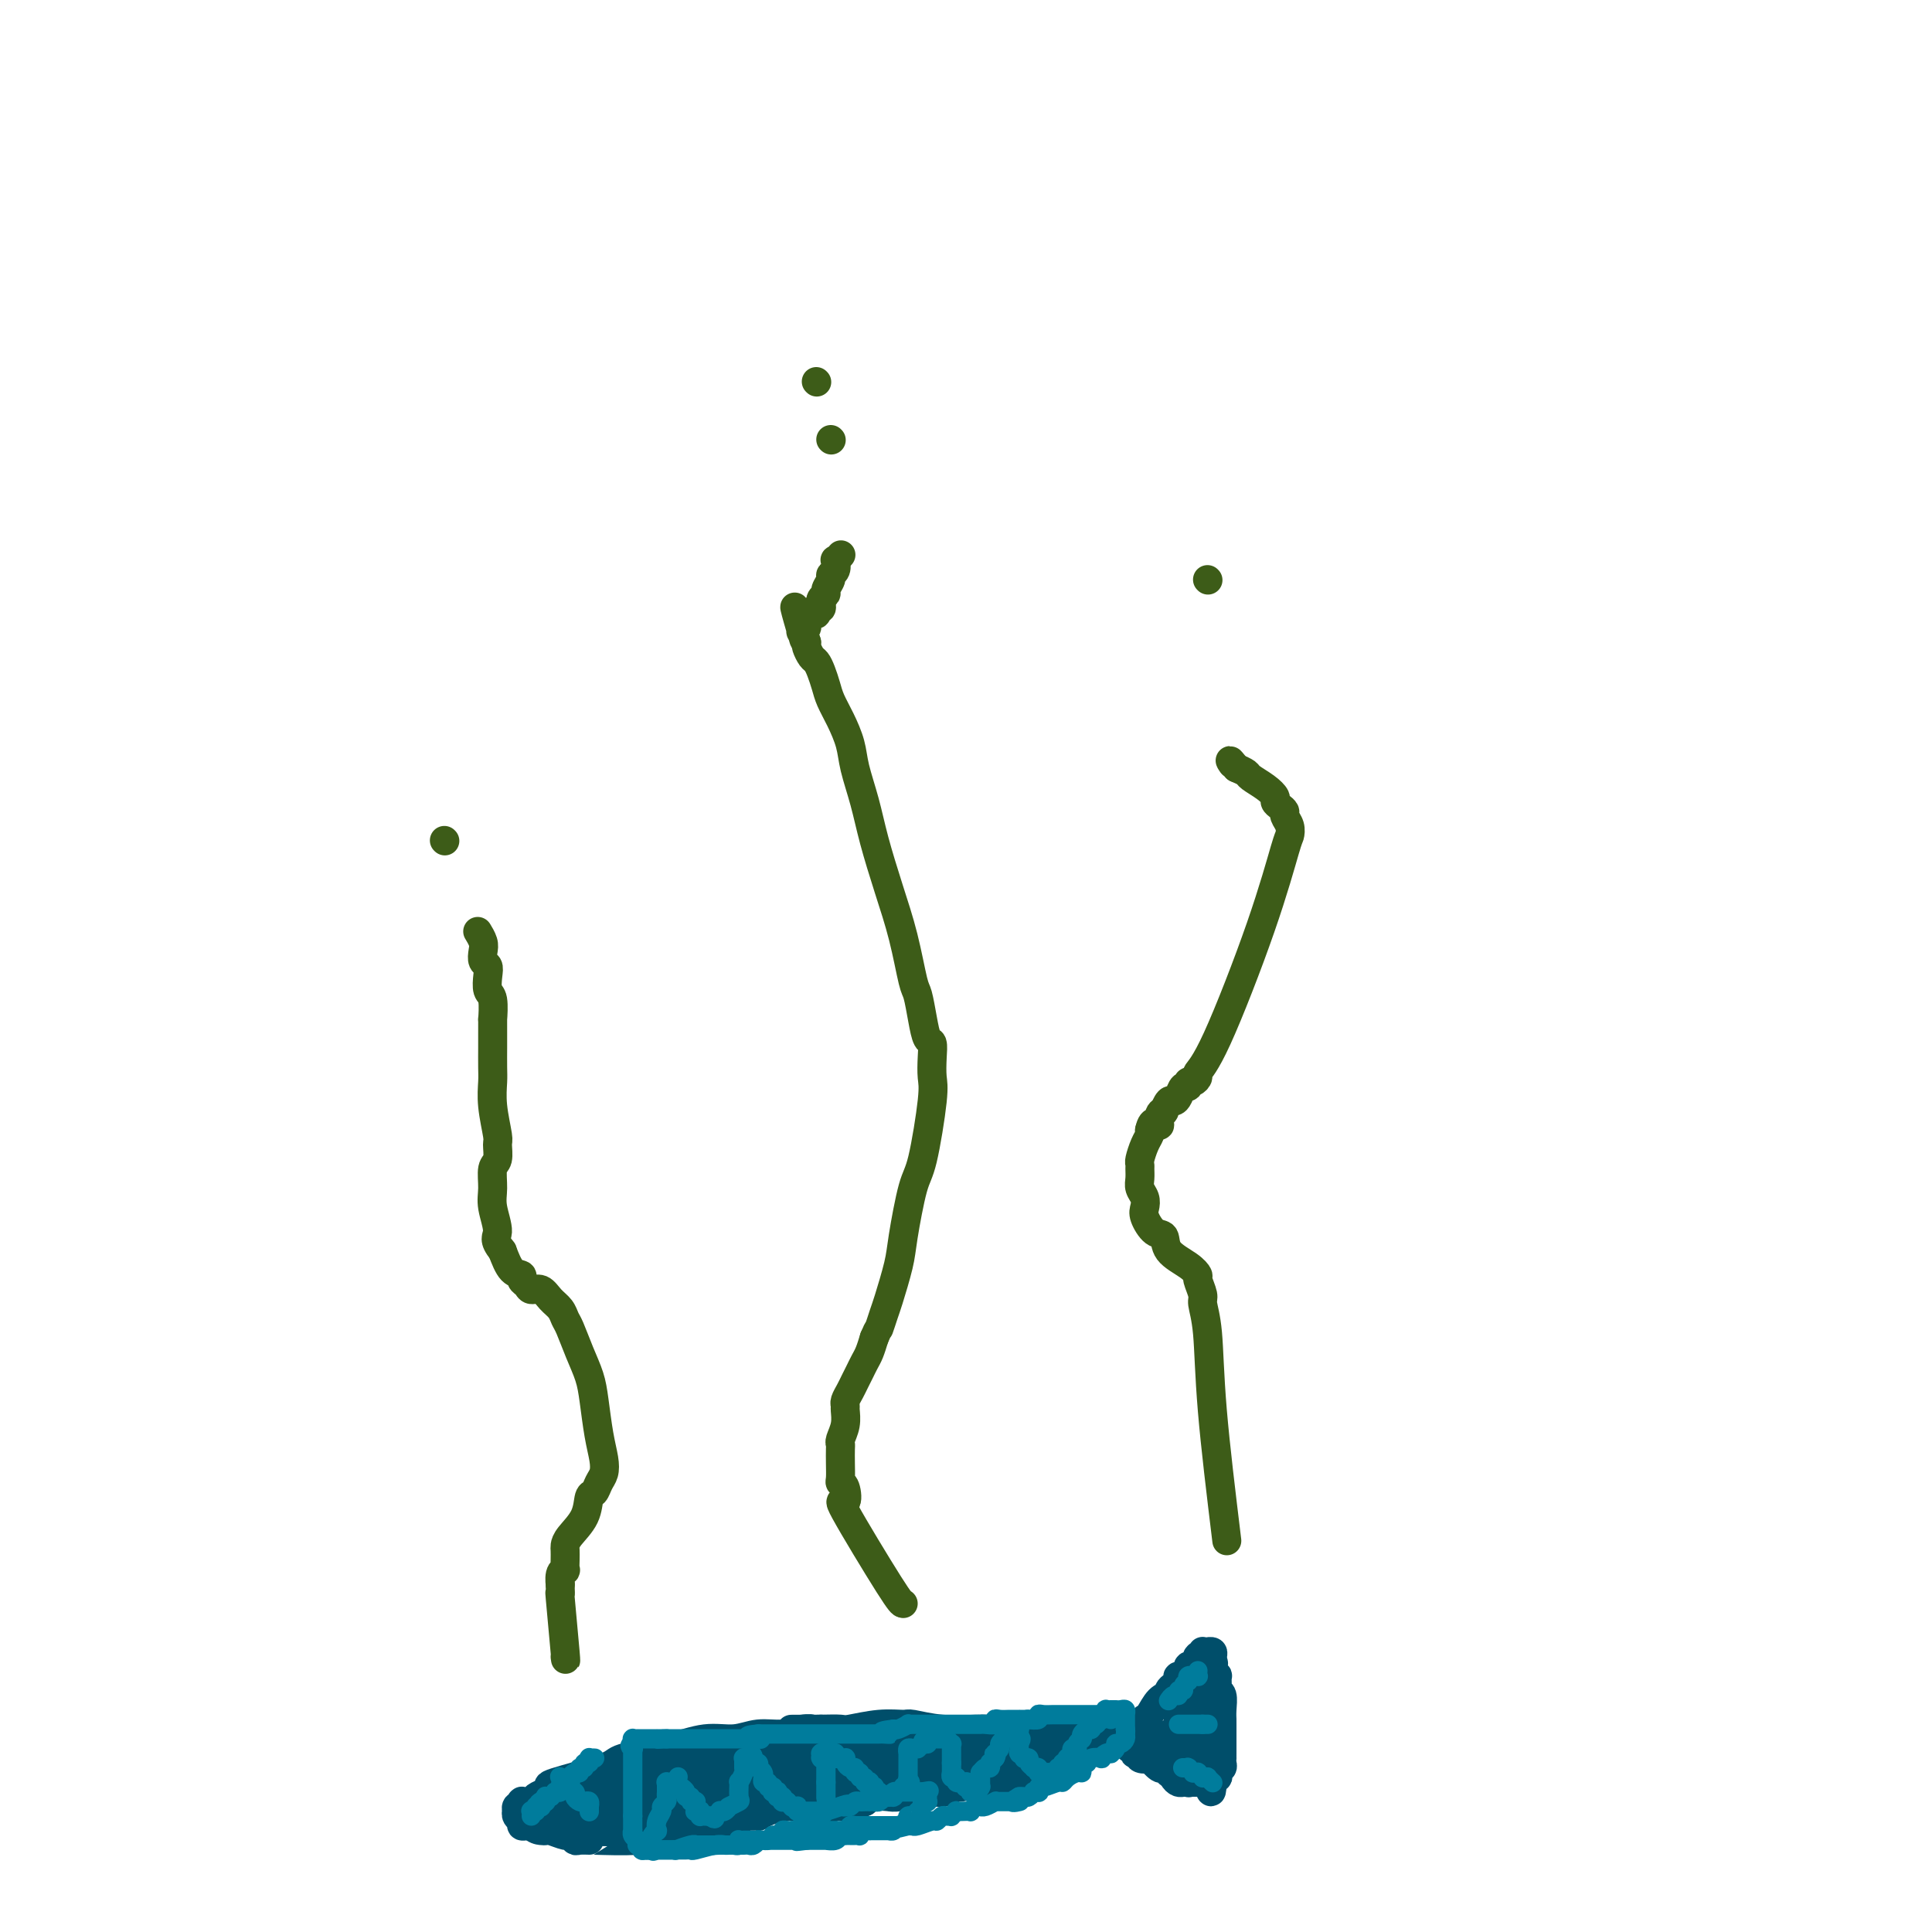 <svg viewBox='0 0 400 400' version='1.1' xmlns='http://www.w3.org/2000/svg' xmlns:xlink='http://www.w3.org/1999/xlink'><g fill='none' stroke='#3D5C18' stroke-width='6' stroke-linecap='round' stroke-linejoin='round'><path d='M187,332c-0.251,-0.030 -0.502,-0.060 -3,-4c-2.498,-3.940 -7.244,-11.789 -9,-15c-1.756,-3.211 -0.523,-1.783 0,-2c0.523,-0.217 0.336,-2.079 0,-3c-0.336,-0.921 -0.822,-0.902 -1,-1c-0.178,-0.098 -0.049,-0.315 0,-1c0.049,-0.685 0.017,-1.838 0,-3c-0.017,-1.162 -0.019,-2.332 0,-3c0.019,-0.668 0.058,-0.833 0,-1c-0.058,-0.167 -0.212,-0.334 0,-1c0.212,-0.666 0.792,-1.831 1,-3c0.208,-1.169 0.045,-2.344 0,-3c-0.045,-0.656 0.029,-0.795 0,-1c-0.029,-0.205 -0.163,-0.478 0,-1c0.163,-0.522 0.621,-1.294 1,-2c0.379,-0.706 0.679,-1.347 1,-2c0.321,-0.653 0.663,-1.319 1,-2c0.337,-0.681 0.668,-1.376 1,-2c0.332,-0.624 0.666,-1.178 1,-2c0.334,-0.822 0.667,-1.911 1,-3'/><path d='M181,277c1.102,-2.614 0.858,-1.648 1,-2c0.142,-0.352 0.671,-2.020 1,-3c0.329,-0.980 0.458,-1.272 1,-3c0.542,-1.728 1.498,-4.893 2,-7c0.502,-2.107 0.551,-3.157 1,-6c0.449,-2.843 1.297,-7.478 2,-10c0.703,-2.522 1.261,-2.932 2,-6c0.739,-3.068 1.659,-8.795 2,-12c0.341,-3.205 0.102,-3.888 0,-5c-0.102,-1.112 -0.069,-2.652 0,-4c0.069,-1.348 0.174,-2.505 0,-3c-0.174,-0.495 -0.626,-0.327 -1,-1c-0.374,-0.673 -0.669,-2.188 -1,-4c-0.331,-1.812 -0.697,-3.921 -1,-5c-0.303,-1.079 -0.542,-1.129 -1,-3c-0.458,-1.871 -1.135,-5.564 -2,-9c-0.865,-3.436 -1.919,-6.616 -3,-10c-1.081,-3.384 -2.190,-6.971 -3,-10c-0.810,-3.029 -1.320,-5.500 -2,-8c-0.680,-2.500 -1.530,-5.029 -2,-7c-0.470,-1.971 -0.560,-3.385 -1,-5c-0.440,-1.615 -1.231,-3.431 -2,-5c-0.769,-1.569 -1.515,-2.892 -2,-4c-0.485,-1.108 -0.708,-2.002 -1,-3c-0.292,-0.998 -0.653,-2.099 -1,-3c-0.347,-0.901 -0.681,-1.602 -1,-2c-0.319,-0.398 -0.624,-0.492 -1,-1c-0.376,-0.508 -0.822,-1.431 -1,-2c-0.178,-0.569 -0.089,-0.785 0,-1'/><path d='M167,133c-4.253,-13.289 -1.887,-5.013 -1,-2c0.887,3.013 0.293,0.761 0,0c-0.293,-0.761 -0.285,-0.032 0,0c0.285,0.032 0.847,-0.631 1,-1c0.153,-0.369 -0.103,-0.442 0,-1c0.103,-0.558 0.564,-1.599 1,-2c0.436,-0.401 0.848,-0.160 1,0c0.152,0.160 0.045,0.240 0,0c-0.045,-0.240 -0.026,-0.800 0,-1c0.026,-0.200 0.060,-0.039 0,0c-0.060,0.039 -0.213,-0.045 0,0c0.213,0.045 0.793,0.219 1,0c0.207,-0.219 0.040,-0.831 0,-1c-0.040,-0.169 0.046,0.106 0,0c-0.046,-0.106 -0.224,-0.592 0,-1c0.224,-0.408 0.848,-0.738 1,-1c0.152,-0.262 -0.169,-0.456 0,-1c0.169,-0.544 0.829,-1.437 1,-2c0.171,-0.563 -0.147,-0.796 0,-1c0.147,-0.204 0.758,-0.381 1,-1c0.242,-0.619 0.117,-1.681 0,-2c-0.117,-0.319 -0.224,0.107 0,0c0.224,-0.107 0.778,-0.745 1,-1c0.222,-0.255 0.111,-0.128 0,0'/><path d='M117,343c0.113,0.799 0.226,1.598 0,-1c-0.226,-2.598 -0.793,-8.593 -1,-11c-0.207,-2.407 -0.056,-1.225 0,-1c0.056,0.225 0.016,-0.507 0,-1c-0.016,-0.493 -0.008,-0.746 0,-1'/><path d='M116,328c-0.138,-2.217 0.015,-0.260 0,0c-0.015,0.260 -0.200,-1.177 0,-2c0.200,-0.823 0.785,-1.032 1,-1c0.215,0.032 0.058,0.305 0,0c-0.058,-0.305 -0.019,-1.189 0,-2c0.019,-0.811 0.018,-1.549 0,-2c-0.018,-0.451 -0.054,-0.617 0,-1c0.054,-0.383 0.199,-0.984 1,-2c0.801,-1.016 2.257,-2.446 3,-4c0.743,-1.554 0.774,-3.233 1,-4c0.226,-0.767 0.646,-0.621 1,-1c0.354,-0.379 0.642,-1.283 1,-2c0.358,-0.717 0.787,-1.247 1,-2c0.213,-0.753 0.209,-1.729 0,-3c-0.209,-1.271 -0.623,-2.837 -1,-5c-0.377,-2.163 -0.717,-4.921 -1,-7c-0.283,-2.079 -0.509,-3.477 -1,-5c-0.491,-1.523 -1.248,-3.170 -2,-5c-0.752,-1.830 -1.500,-3.843 -2,-5c-0.500,-1.157 -0.754,-1.458 -1,-2c-0.246,-0.542 -0.485,-1.325 -1,-2c-0.515,-0.675 -1.305,-1.241 -2,-2c-0.695,-0.759 -1.295,-1.709 -2,-2c-0.705,-0.291 -1.515,0.079 -2,0c-0.485,-0.079 -0.644,-0.607 -1,-1c-0.356,-0.393 -0.910,-0.652 -1,-1c-0.090,-0.348 0.283,-0.786 0,-1c-0.283,-0.214 -1.224,-0.204 -2,-1c-0.776,-0.796 -1.388,-2.398 -2,-4'/><path d='M104,259c-2.021,-2.508 -1.074,-2.778 -1,-4c0.074,-1.222 -0.727,-3.396 -1,-5c-0.273,-1.604 -0.020,-2.639 0,-4c0.020,-1.361 -0.195,-3.048 0,-4c0.195,-0.952 0.798,-1.168 1,-2c0.202,-0.832 0.001,-2.279 0,-3c-0.001,-0.721 0.196,-0.715 0,-2c-0.196,-1.285 -0.784,-3.860 -1,-6c-0.216,-2.140 -0.058,-3.846 0,-5c0.058,-1.154 0.016,-1.758 0,-3c-0.016,-1.242 -0.004,-3.124 0,-4c0.004,-0.876 0.002,-0.746 0,-1c-0.002,-0.254 -0.004,-0.892 0,-2c0.004,-1.108 0.015,-2.684 0,-3c-0.015,-0.316 -0.056,0.630 0,0c0.056,-0.630 0.207,-2.836 0,-4c-0.207,-1.164 -0.774,-1.285 -1,-2c-0.226,-0.715 -0.112,-2.025 0,-3c0.112,-0.975 0.222,-1.614 0,-2c-0.222,-0.386 -0.778,-0.520 -1,-1c-0.222,-0.480 -0.112,-1.305 0,-2c0.112,-0.695 0.226,-1.258 0,-2c-0.226,-0.742 -0.792,-1.661 -1,-2c-0.208,-0.339 -0.060,-0.097 0,0c0.060,0.097 0.030,0.048 0,0'/><path d='M254,319c-1.187,-9.772 -2.375,-19.543 -3,-27c-0.625,-7.457 -0.688,-12.599 -1,-16c-0.312,-3.401 -0.872,-5.060 -1,-6c-0.128,-0.940 0.175,-1.160 0,-2c-0.175,-0.840 -0.830,-2.299 -1,-3c-0.170,-0.701 0.145,-0.644 0,-1c-0.145,-0.356 -0.750,-1.124 -2,-2c-1.250,-0.876 -3.144,-1.859 -4,-3c-0.856,-1.141 -0.673,-2.441 -1,-3c-0.327,-0.559 -1.163,-0.376 -2,-1c-0.837,-0.624 -1.674,-2.054 -2,-3c-0.326,-0.946 -0.140,-1.409 0,-2c0.140,-0.591 0.234,-1.311 0,-2c-0.234,-0.689 -0.795,-1.349 -1,-2c-0.205,-0.651 -0.052,-1.294 0,-2c0.052,-0.706 0.004,-1.474 0,-2c-0.004,-0.526 0.038,-0.809 0,-1c-0.038,-0.191 -0.154,-0.288 0,-1c0.154,-0.712 0.580,-2.038 1,-3c0.420,-0.962 0.834,-1.561 1,-2c0.166,-0.439 0.083,-0.720 0,-1'/><path d='M238,234c0.625,-2.908 1.687,-1.179 2,-1c0.313,0.179 -0.123,-1.191 0,-2c0.123,-0.809 0.807,-1.056 1,-1c0.193,0.056 -0.103,0.413 0,0c0.103,-0.413 0.606,-1.598 1,-2c0.394,-0.402 0.679,-0.021 1,0c0.321,0.021 0.677,-0.319 1,-1c0.323,-0.681 0.613,-1.702 1,-2c0.387,-0.298 0.872,0.129 1,0c0.128,-0.129 -0.102,-0.812 0,-1c0.102,-0.188 0.536,0.121 1,0c0.464,-0.121 0.958,-0.670 1,-1c0.042,-0.330 -0.367,-0.441 0,-1c0.367,-0.559 1.511,-1.567 4,-7c2.489,-5.433 6.323,-15.291 9,-23c2.677,-7.709 4.196,-13.270 5,-16c0.804,-2.730 0.892,-2.629 1,-3c0.108,-0.371 0.235,-1.213 0,-2c-0.235,-0.787 -0.832,-1.520 -1,-2c-0.168,-0.480 0.094,-0.709 0,-1c-0.094,-0.291 -0.544,-0.645 -1,-1c-0.456,-0.355 -0.919,-0.711 -1,-1c-0.081,-0.289 0.222,-0.511 0,-1c-0.222,-0.489 -0.967,-1.244 -2,-2c-1.033,-0.756 -2.355,-1.511 -3,-2c-0.645,-0.489 -0.613,-0.711 -1,-1c-0.387,-0.289 -1.194,-0.644 -2,-1'/><path d='M256,159c-1.928,-2.392 -1.249,-1.373 -1,-1c0.249,0.373 0.067,0.100 0,0c-0.067,-0.100 -0.019,-0.029 0,0c0.019,0.029 0.010,0.014 0,0'/><path d='M250,120c0.000,0.000 0.100,0.100 0.1,0.1'/><path d='M172,91c0.000,0.000 0.100,0.100 0.1,0.1'/><path d='M169,79c0.000,0.000 0.100,0.100 0.1,0.1'/><path d='M92,174c0.000,0.000 0.100,0.100 0.1,0.1'/></g>
<g fill='none' stroke='#004E6A' stroke-width='6' stroke-linecap='round' stroke-linejoin='round'><path d='M233,358c-0.510,-0.000 -1.019,-0.000 -1,0c0.019,0.000 0.567,0.000 0,0c-0.567,-0.000 -2.250,-0.000 -3,0c-0.750,0.000 -0.568,0.000 -2,0c-1.432,-0.000 -4.477,-0.000 -6,0c-1.523,0.000 -1.525,0.001 -3,0c-1.475,-0.001 -4.423,-0.004 -7,0c-2.577,0.004 -4.782,0.015 -6,0c-1.218,-0.015 -1.450,-0.058 -3,0c-1.550,0.058 -4.419,0.215 -7,0c-2.581,-0.215 -4.874,-0.804 -6,-1c-1.126,-0.196 -1.083,-0.000 -2,0c-0.917,0.000 -2.792,-0.196 -5,0c-2.208,0.196 -4.748,0.783 -6,1c-1.252,0.217 -1.215,0.062 -2,0c-0.785,-0.062 -2.393,-0.031 -4,0'/><path d='M170,358c-10.413,0.018 -4.944,0.061 -3,0c1.944,-0.061 0.364,-0.228 -1,0c-1.364,0.228 -2.513,0.852 -4,1c-1.487,0.148 -3.313,-0.178 -5,0c-1.687,0.178 -3.234,0.861 -5,1c-1.766,0.139 -3.750,-0.268 -6,0c-2.250,0.268 -4.767,1.209 -8,2c-3.233,0.791 -7.184,1.430 -9,2c-1.816,0.570 -1.499,1.070 -4,2c-2.501,0.930 -7.822,2.292 -10,3c-2.178,0.708 -1.215,0.764 -1,1c0.215,0.236 -0.320,0.652 -1,1c-0.680,0.348 -1.507,0.629 -2,1c-0.493,0.371 -0.654,0.832 -1,1c-0.346,0.168 -0.877,0.044 -1,0c-0.123,-0.044 0.163,-0.008 0,0c-0.163,0.008 -0.775,-0.012 -1,0c-0.225,0.012 -0.064,0.055 0,0c0.064,-0.055 0.031,-0.207 0,0c-0.031,0.207 -0.061,0.773 0,1c0.061,0.227 0.211,0.117 0,0c-0.211,-0.117 -0.785,-0.239 -1,0c-0.215,0.239 -0.073,0.838 0,1c0.073,0.162 0.075,-0.114 0,0c-0.075,0.114 -0.227,0.619 0,1c0.227,0.381 0.834,0.638 1,1c0.166,0.362 -0.109,0.828 0,1c0.109,0.172 0.603,0.049 1,0c0.397,-0.049 0.699,-0.025 1,0'/><path d='M110,378c0.860,0.841 1.512,0.942 2,1c0.488,0.058 0.814,0.072 1,0c0.186,-0.072 0.233,-0.230 1,0c0.767,0.230 2.253,0.846 3,1c0.747,0.154 0.756,-0.155 1,0c0.244,0.155 0.723,0.775 1,1c0.277,0.225 0.350,0.056 1,0c0.650,-0.056 1.875,0.000 2,0c0.125,-0.000 -0.851,-0.056 1,0c1.851,0.056 6.528,0.225 9,0c2.472,-0.225 2.737,-0.845 3,-1c0.263,-0.155 0.522,0.156 1,0c0.478,-0.156 1.175,-0.778 2,-1c0.825,-0.222 1.779,-0.046 2,0c0.221,0.046 -0.291,-0.040 0,0c0.291,0.040 1.387,0.207 2,0c0.613,-0.207 0.745,-0.788 1,-1c0.255,-0.212 0.633,-0.056 1,0c0.367,0.056 0.723,0.011 1,0c0.277,-0.011 0.475,0.011 1,0c0.525,-0.011 1.378,-0.054 2,0c0.622,0.054 1.014,0.207 1,0c-0.014,-0.207 -0.432,-0.773 0,-1c0.432,-0.227 1.716,-0.113 3,0'/><path d='M152,377c3.048,-0.635 0.667,-0.223 0,0c-0.667,0.223 0.380,0.257 1,0c0.620,-0.257 0.812,-0.803 1,-1c0.188,-0.197 0.373,-0.043 1,0c0.627,0.043 1.696,-0.026 2,0c0.304,0.026 -0.158,0.147 0,0c0.158,-0.147 0.937,-0.561 2,-1c1.063,-0.439 2.411,-0.902 3,-1c0.589,-0.098 0.419,0.170 1,0c0.581,-0.170 1.912,-0.778 3,-1c1.088,-0.222 1.934,-0.060 3,0c1.066,0.060 2.351,0.017 3,0c0.649,-0.017 0.662,-0.008 1,0c0.338,0.008 1.002,0.016 2,0c0.998,-0.016 2.328,-0.057 3,0c0.672,0.057 0.684,0.212 1,0c0.316,-0.212 0.936,-0.793 2,-1c1.064,-0.207 2.572,-0.041 3,0c0.428,0.041 -0.222,-0.041 0,0c0.222,0.041 1.317,0.207 2,0c0.683,-0.207 0.953,-0.786 1,-1c0.047,-0.214 -0.129,-0.061 0,0c0.129,0.061 0.565,0.031 1,0'/><path d='M188,371c5.543,-0.924 1.399,-0.232 0,0c-1.399,0.232 -0.053,0.006 2,0c2.053,-0.006 4.812,0.209 6,0c1.188,-0.209 0.805,-0.841 1,-1c0.195,-0.159 0.969,0.153 2,0c1.031,-0.153 2.318,-0.773 3,-1c0.682,-0.227 0.760,-0.061 1,0c0.240,0.061 0.642,0.016 1,0c0.358,-0.016 0.673,-0.003 1,0c0.327,0.003 0.665,-0.003 1,0c0.335,0.003 0.667,0.015 1,0c0.333,-0.015 0.667,-0.057 1,0c0.333,0.057 0.665,0.212 1,0c0.335,-0.212 0.672,-0.793 1,-1c0.328,-0.207 0.647,-0.040 1,0c0.353,0.040 0.738,-0.046 1,0c0.262,0.046 0.399,0.224 1,0c0.601,-0.224 1.666,-0.849 2,-1c0.334,-0.151 -0.064,0.171 0,0c0.064,-0.171 0.591,-0.834 1,-1c0.409,-0.166 0.701,0.166 1,0c0.299,-0.166 0.605,-0.829 1,-1c0.395,-0.171 0.879,0.151 1,0c0.121,-0.151 -0.122,-0.775 0,-1c0.122,-0.225 0.610,-0.050 1,0c0.390,0.050 0.682,-0.025 1,0c0.318,0.025 0.662,0.150 1,0c0.338,-0.150 0.669,-0.575 1,-1'/><path d='M223,363c2.516,-0.863 1.305,-0.021 1,0c-0.305,0.021 0.295,-0.778 1,-1c0.705,-0.222 1.516,0.133 2,0c0.484,-0.133 0.640,-0.754 1,-1c0.360,-0.246 0.923,-0.119 1,0c0.077,0.119 -0.333,0.228 0,0c0.333,-0.228 1.410,-0.793 2,-1c0.590,-0.207 0.694,-0.056 1,0c0.306,0.056 0.814,0.016 1,0c0.186,-0.016 0.050,-0.008 0,0c-0.050,0.008 -0.014,0.016 0,0c0.014,-0.016 0.008,-0.057 0,0c-0.008,0.057 -0.016,0.211 0,0c0.016,-0.211 0.056,-0.789 0,-1c-0.056,-0.211 -0.207,-0.057 0,0c0.207,0.057 0.774,0.016 1,0c0.226,-0.016 0.113,-0.008 0,0'/><path d='M234,359c1.884,-0.878 1.096,-1.073 1,-1c-0.096,0.073 0.502,0.416 1,0c0.498,-0.416 0.897,-1.590 1,-2c0.103,-0.410 -0.092,-0.057 0,0c0.092,0.057 0.469,-0.184 1,-1c0.531,-0.816 1.217,-2.208 2,-3c0.783,-0.792 1.664,-0.985 2,-1c0.336,-0.015 0.126,0.149 0,0c-0.126,-0.149 -0.170,-0.612 0,-1c0.170,-0.388 0.552,-0.700 1,-1c0.448,-0.300 0.960,-0.586 1,-1c0.040,-0.414 -0.392,-0.956 0,-1c0.392,-0.044 1.608,0.409 2,0c0.392,-0.409 -0.040,-1.679 0,-2c0.040,-0.321 0.550,0.307 1,0c0.450,-0.307 0.838,-1.550 1,-2c0.162,-0.450 0.096,-0.106 0,0c-0.096,0.106 -0.223,-0.024 0,0c0.223,0.024 0.796,0.203 1,0c0.204,-0.203 0.040,-0.786 0,-1c-0.040,-0.214 0.046,-0.058 0,0c-0.046,0.058 -0.222,0.019 0,0c0.222,-0.019 0.844,-0.016 1,0c0.156,0.016 -0.154,0.046 0,0c0.154,-0.046 0.772,-0.166 1,0c0.228,0.166 0.065,0.619 0,1c-0.065,0.381 -0.033,0.691 0,1'/><path d='M251,344c0.480,0.339 0.182,0.686 0,1c-0.182,0.314 -0.246,0.595 0,1c0.246,0.405 0.802,0.933 1,1c0.198,0.067 0.039,-0.326 0,0c-0.039,0.326 0.042,1.373 0,2c-0.042,0.627 -0.207,0.834 0,1c0.207,0.166 0.788,0.290 1,1c0.212,0.710 0.057,2.007 0,3c-0.057,0.993 -0.015,1.682 0,2c0.015,0.318 0.004,0.267 0,1c-0.004,0.733 -0.001,2.252 0,3c0.001,0.748 0.000,0.726 0,1c-0.000,0.274 -0.000,0.843 0,1c0.000,0.157 -0.000,-0.099 0,0c0.000,0.099 0.001,0.551 0,1c-0.001,0.449 -0.004,0.893 0,1c0.004,0.107 0.015,-0.125 0,0c-0.015,0.125 -0.056,0.607 0,1c0.056,0.393 0.207,0.698 0,1c-0.207,0.302 -0.774,0.603 -1,1c-0.226,0.397 -0.113,0.891 0,1c0.113,0.109 0.226,-0.167 0,0c-0.226,0.167 -0.793,0.777 -1,1c-0.207,0.223 -0.056,0.060 0,0c0.056,-0.060 0.016,-0.017 0,0c-0.016,0.017 -0.008,0.009 0,0'/><path d='M251,369c-0.162,3.868 -0.565,1.036 -1,0c-0.435,-1.036 -0.900,-0.278 -1,0c-0.100,0.278 0.166,0.074 0,0c-0.166,-0.074 -0.762,-0.020 -1,0c-0.238,0.020 -0.117,0.005 0,0c0.117,-0.005 0.228,-0.001 0,0c-0.228,0.001 -0.797,0.000 -1,0c-0.203,-0.000 -0.040,-0.000 0,0c0.040,0.000 -0.042,0.000 0,0c0.042,-0.000 0.207,-0.000 0,0c-0.207,0.000 -0.788,0.000 -1,0c-0.212,-0.000 -0.057,-0.000 0,0c0.057,0.000 0.016,0.001 0,0c-0.016,-0.001 -0.009,-0.004 0,0c0.009,0.004 0.018,0.016 0,0c-0.018,-0.016 -0.064,-0.061 0,0c0.064,0.061 0.237,0.226 0,0c-0.237,-0.226 -0.886,-0.844 -1,-1c-0.114,-0.156 0.306,0.150 0,0c-0.306,-0.150 -1.338,-0.756 -2,-1c-0.662,-0.244 -0.956,-0.125 -1,0c-0.044,0.125 0.161,0.258 0,0c-0.161,-0.258 -0.687,-0.906 -1,-1c-0.313,-0.094 -0.414,0.367 -1,0c-0.586,-0.367 -1.658,-1.560 -2,-2c-0.342,-0.440 0.045,-0.126 0,0c-0.045,0.126 -0.523,0.063 -1,0'/><path d='M237,364c-2.106,-0.790 -0.372,-0.264 0,0c0.372,0.264 -0.619,0.268 -1,0c-0.381,-0.268 -0.154,-0.808 0,-1c0.154,-0.192 0.234,-0.037 0,0c-0.234,0.037 -0.781,-0.043 -1,0c-0.219,0.043 -0.111,0.209 0,0c0.111,-0.209 0.226,-0.792 0,-1c-0.226,-0.208 -0.793,-0.042 -1,0c-0.207,0.042 -0.052,-0.041 0,0c0.052,0.041 0.003,0.207 0,0c-0.003,-0.207 0.042,-0.788 0,-1c-0.042,-0.212 -0.170,-0.056 0,0c0.170,0.056 0.637,0.011 1,0c0.363,-0.011 0.622,0.011 1,0c0.378,-0.011 0.874,-0.056 1,0c0.126,0.056 -0.120,0.211 0,0c0.120,-0.211 0.606,-0.789 1,-1c0.394,-0.211 0.698,-0.056 1,0c0.302,0.056 0.603,0.012 1,0c0.397,-0.012 0.890,0.007 1,0c0.110,-0.007 -0.163,-0.040 0,0c0.163,0.040 0.761,0.154 1,0c0.239,-0.154 0.120,-0.577 0,-1'/><path d='M242,359c1.322,-0.482 1.129,-0.185 1,0c-0.129,0.185 -0.192,0.260 0,0c0.192,-0.260 0.640,-0.855 1,-1c0.360,-0.145 0.632,0.158 1,0c0.368,-0.158 0.830,-0.778 1,-1c0.170,-0.222 0.046,-0.045 0,0c-0.046,0.045 -0.013,-0.040 0,0c0.013,0.040 0.007,0.207 0,0c-0.007,-0.207 -0.016,-0.787 0,-1c0.016,-0.213 0.057,-0.060 0,0c-0.057,0.060 -0.212,0.026 0,0c0.212,-0.026 0.793,-0.045 1,0c0.207,0.045 0.041,0.156 0,0c-0.041,-0.156 0.041,-0.577 0,-1c-0.041,-0.423 -0.207,-0.849 0,-1c0.207,-0.151 0.788,-0.027 1,0c0.212,0.027 0.057,-0.044 0,0c-0.057,0.044 -0.015,0.204 0,0c0.015,-0.204 0.004,-0.773 0,-1c-0.004,-0.227 -0.001,-0.114 0,0c0.001,0.114 0.000,0.228 0,0c-0.000,-0.228 0.001,-0.797 0,-1c-0.001,-0.203 -0.004,-0.040 0,0c0.004,0.040 0.015,-0.042 0,0c-0.015,0.042 -0.057,0.207 0,0c0.057,-0.207 0.212,-0.788 0,-1c-0.212,-0.212 -0.792,-0.057 -1,0c-0.208,0.057 -0.046,0.015 0,0c0.046,-0.015 -0.026,-0.004 0,0c0.026,0.004 0.150,0.001 0,0c-0.150,-0.001 -0.575,-0.001 -1,0'/><path d='M246,351c-0.150,-0.596 -0.026,0.414 0,1c0.026,0.586 -0.044,0.749 0,1c0.044,0.251 0.204,0.589 0,1c-0.204,0.411 -0.773,0.894 -1,1c-0.227,0.106 -0.113,-0.164 0,0c0.113,0.164 0.226,0.761 0,1c-0.226,0.239 -0.792,0.118 -1,0c-0.208,-0.118 -0.060,-0.234 0,0c0.060,0.234 0.030,0.819 0,1c-0.030,0.181 -0.061,-0.043 0,0c0.061,0.043 0.212,0.351 0,1c-0.212,0.649 -0.789,1.638 -1,2c-0.211,0.362 -0.057,0.096 0,0c0.057,-0.096 0.015,-0.023 0,0c-0.015,0.023 -0.004,-0.004 0,0c0.004,0.004 0.001,0.040 0,0c-0.001,-0.040 -0.000,-0.155 0,0c0.000,0.155 0.000,0.580 0,1c-0.000,0.420 -0.000,0.834 0,1c0.000,0.166 0.000,0.083 0,0c-0.000,-0.083 -0.000,-0.166 0,0c0.000,0.166 0.000,0.581 0,1c-0.000,0.419 -0.000,0.844 0,1c0.000,0.156 0.000,0.045 0,0c-0.000,-0.045 -0.000,-0.023 0,0c0.000,0.023 0.000,0.047 0,0c-0.000,-0.047 -0.000,-0.167 0,0c0.000,0.167 0.000,0.619 0,1c-0.000,0.381 -0.000,0.690 0,1'/><path d='M243,366c-0.463,2.257 -0.121,0.398 0,0c0.121,-0.398 0.021,0.664 0,1c-0.021,0.336 0.037,-0.054 0,0c-0.037,0.054 -0.168,0.550 0,1c0.168,0.450 0.635,0.853 1,1c0.365,0.147 0.627,0.040 1,0c0.373,-0.040 0.857,-0.011 1,0c0.143,0.011 -0.054,0.003 0,0c0.054,-0.003 0.358,-0.001 1,0c0.642,0.001 1.622,0.000 2,0c0.378,-0.000 0.154,0.000 0,0c-0.154,-0.000 -0.237,-0.000 0,0c0.237,0.000 0.796,0.001 1,0c0.204,-0.001 0.055,-0.004 0,0c-0.055,0.004 -0.015,0.015 0,0c0.015,-0.015 0.004,-0.057 0,0c-0.004,0.057 -0.001,0.212 0,0c0.001,-0.212 0.000,-0.793 0,-1c-0.000,-0.207 0.000,-0.042 0,0c-0.000,0.042 -0.000,-0.040 0,0c0.000,0.040 0.001,0.203 0,0c-0.001,-0.203 -0.004,-0.772 0,-1c0.004,-0.228 0.015,-0.117 0,0c-0.015,0.117 -0.057,0.238 0,0c0.057,-0.238 0.211,-0.834 0,-1c-0.211,-0.166 -0.789,0.100 -1,0c-0.211,-0.100 -0.057,-0.565 0,-1c0.057,-0.435 0.016,-0.838 0,-1c-0.016,-0.162 -0.008,-0.081 0,0'/><path d='M249,364c-0.382,-0.775 -0.838,-0.211 -1,0c-0.162,0.211 -0.029,0.070 0,0c0.029,-0.070 -0.045,-0.070 0,0c0.045,0.070 0.208,0.211 0,0c-0.208,-0.211 -0.788,-0.775 -1,-1c-0.212,-0.225 -0.057,-0.113 0,0c0.057,0.113 0.015,0.226 0,0c-0.015,-0.226 -0.004,-0.792 0,-1c0.004,-0.208 0.001,-0.060 0,0c-0.001,0.060 -0.000,0.030 0,0c0.000,-0.030 -0.000,-0.061 0,0c0.000,0.061 0.001,0.212 0,0c-0.001,-0.212 -0.004,-0.789 0,-1c0.004,-0.211 0.015,-0.057 0,0c-0.015,0.057 -0.057,0.015 0,0c0.057,-0.015 0.211,-0.004 0,0c-0.211,0.004 -0.789,0.001 -1,0c-0.211,-0.001 -0.057,-0.000 0,0c0.057,0.000 0.016,0.000 0,0c-0.016,-0.000 -0.008,-0.000 0,0'/><path d='M213,363c-0.456,-0.002 -0.911,-0.004 -1,0c-0.089,0.004 0.189,0.015 0,0c-0.189,-0.015 -0.844,-0.056 -1,0c-0.156,0.056 0.187,0.208 0,0c-0.187,-0.208 -0.903,-0.778 -2,-1c-1.097,-0.222 -2.575,-0.098 -3,0c-0.425,0.098 0.203,0.170 0,0c-0.203,-0.170 -1.238,-0.581 -2,-1c-0.762,-0.419 -1.252,-0.844 -2,-1c-0.748,-0.156 -1.754,-0.042 -2,0c-0.246,0.042 0.267,0.011 0,0c-0.267,-0.011 -1.314,-0.002 -2,0c-0.686,0.002 -1.011,-0.003 -1,0c0.011,0.003 0.358,0.015 0,0c-0.358,-0.015 -1.422,-0.056 -2,0c-0.578,0.056 -0.670,0.211 -1,0c-0.330,-0.211 -0.896,-0.788 -1,-1c-0.104,-0.212 0.256,-0.061 0,0c-0.256,0.061 -1.128,0.030 -2,0'/><path d='M191,359c-3.861,-0.619 -2.513,-0.166 -2,0c0.513,0.166 0.191,0.044 0,0c-0.191,-0.044 -0.251,-0.012 -1,0c-0.749,0.012 -2.188,0.003 -3,0c-0.812,-0.003 -0.999,-0.001 -1,0c-0.001,0.001 0.183,0.000 0,0c-0.183,-0.000 -0.731,-0.000 -1,0c-0.269,0.000 -0.257,0.000 -1,0c-0.743,-0.000 -2.242,-0.000 -3,0c-0.758,0.000 -0.777,0.000 -1,0c-0.223,-0.000 -0.651,-0.001 -1,0c-0.349,0.001 -0.618,0.004 -1,0c-0.382,-0.004 -0.876,-0.015 -1,0c-0.124,0.015 0.120,0.057 0,0c-0.120,-0.057 -0.606,-0.211 -1,0c-0.394,0.211 -0.697,0.789 -1,1c-0.303,0.211 -0.606,0.057 -1,0c-0.394,-0.057 -0.879,-0.015 -1,0c-0.121,0.015 0.123,0.003 0,0c-0.123,-0.003 -0.612,0.003 -1,0c-0.388,-0.003 -0.676,-0.015 -1,0c-0.324,0.015 -0.683,0.057 -1,0c-0.317,-0.057 -0.591,-0.212 -1,0c-0.409,0.212 -0.954,0.793 -1,1c-0.046,0.207 0.408,0.042 0,0c-0.408,-0.042 -1.676,0.040 -2,0c-0.324,-0.040 0.297,-0.203 0,0c-0.297,0.203 -1.514,0.772 -2,1c-0.486,0.228 -0.243,0.114 0,0'/><path d='M162,362c-4.973,0.480 -2.906,0.181 -2,0c0.906,-0.181 0.650,-0.245 0,0c-0.650,0.245 -1.694,0.798 -2,1c-0.306,0.202 0.126,0.054 0,0c-0.126,-0.054 -0.808,-0.015 -1,0c-0.192,0.015 0.107,0.004 0,0c-0.107,-0.004 -0.621,-0.001 -1,0c-0.379,0.001 -0.624,0.001 -1,0c-0.376,-0.001 -0.885,-0.001 -1,0c-0.115,0.001 0.163,0.004 0,0c-0.163,-0.004 -0.765,-0.015 -1,0c-0.235,0.015 -0.101,0.057 0,0c0.101,-0.057 0.168,-0.211 0,0c-0.168,0.211 -0.571,0.789 -1,1c-0.429,0.211 -0.885,0.056 -1,0c-0.115,-0.056 0.112,-0.011 0,0c-0.112,0.011 -0.562,-0.011 -1,0c-0.438,0.011 -0.863,0.054 -1,0c-0.137,-0.054 0.013,-0.207 -1,0c-1.013,0.207 -3.189,0.773 -4,1c-0.811,0.227 -0.259,0.113 0,0c0.259,-0.113 0.223,-0.227 0,0c-0.223,0.227 -0.634,0.793 -1,1c-0.366,0.207 -0.686,0.056 -1,0c-0.314,-0.056 -0.623,-0.015 -1,0c-0.377,0.015 -0.823,0.004 -1,0c-0.177,-0.004 -0.086,-0.001 0,0c0.086,0.001 0.167,0.000 0,0c-0.167,-0.000 -0.584,-0.000 -1,0'/><path d='M139,366c-3.516,0.619 -0.806,0.166 0,0c0.806,-0.166 -0.291,-0.044 -1,0c-0.709,0.044 -1.030,0.012 -1,0c0.030,-0.012 0.411,-0.003 0,0c-0.411,0.003 -1.616,0.001 -2,0c-0.384,-0.001 0.051,-0.000 0,0c-0.051,0.000 -0.587,0.000 -1,0c-0.413,-0.000 -0.702,-0.001 -1,0c-0.298,0.001 -0.604,0.004 -1,0c-0.396,-0.004 -0.883,-0.015 -1,0c-0.117,0.015 0.137,0.057 0,0c-0.137,-0.057 -0.664,-0.212 -1,0c-0.336,0.212 -0.481,0.793 -1,1c-0.519,0.207 -1.411,0.041 -2,0c-0.589,-0.041 -0.875,0.041 -1,0c-0.125,-0.041 -0.089,-0.207 0,0c0.089,0.207 0.231,0.786 0,1c-0.231,0.214 -0.836,0.061 -1,0c-0.164,-0.061 0.114,-0.030 0,0c-0.114,0.030 -0.619,0.061 -1,0c-0.381,-0.061 -0.637,-0.212 -1,0c-0.363,0.212 -0.833,0.789 -1,1c-0.167,0.211 -0.030,0.055 0,0c0.030,-0.055 -0.047,-0.011 0,0c0.047,0.011 0.219,-0.011 0,0c-0.219,0.011 -0.829,0.055 -1,0c-0.171,-0.055 0.099,-0.211 0,0c-0.099,0.211 -0.565,0.788 -1,1c-0.435,0.212 -0.839,0.061 -1,0c-0.161,-0.061 -0.081,-0.030 0,0'/><path d='M119,370c-3.336,0.841 -1.678,0.943 -1,1c0.678,0.057 0.374,0.068 0,0c-0.374,-0.068 -0.818,-0.215 -1,0c-0.182,0.215 -0.100,0.793 0,1c0.100,0.207 0.219,0.042 0,0c-0.219,-0.042 -0.776,0.040 -1,0c-0.224,-0.040 -0.115,-0.203 0,0c0.115,0.203 0.237,0.771 0,1c-0.237,0.229 -0.834,0.118 -1,0c-0.166,-0.118 0.099,-0.242 0,0c-0.099,0.242 -0.562,0.849 -1,1c-0.438,0.151 -0.849,-0.156 -1,0c-0.151,0.156 -0.040,0.774 0,1c0.040,0.226 0.011,0.060 0,0c-0.011,-0.060 -0.003,-0.012 0,0c0.003,0.012 0.001,-0.011 0,0c-0.001,0.011 -0.001,0.055 0,0c0.001,-0.055 0.003,-0.211 0,0c-0.003,0.211 -0.012,0.789 0,1c0.012,0.211 0.044,0.057 0,0c-0.044,-0.057 -0.166,-0.015 0,0c0.166,0.015 0.619,0.004 1,0c0.381,-0.004 0.691,-0.002 1,0'/><path d='M115,376c-0.456,1.155 0.402,1.041 1,1c0.598,-0.041 0.934,-0.011 1,0c0.066,0.011 -0.137,0.003 0,0c0.137,-0.003 0.615,-0.001 1,0c0.385,0.001 0.678,0.000 1,0c0.322,-0.000 0.674,-0.000 1,0c0.326,0.000 0.626,0.001 1,0c0.374,-0.001 0.821,-0.004 1,0c0.179,0.004 0.089,0.015 0,0c-0.089,-0.015 -0.179,-0.055 0,0c0.179,0.055 0.627,0.207 1,0c0.373,-0.207 0.672,-0.772 1,-1c0.328,-0.228 0.684,-0.118 1,0c0.316,0.118 0.592,0.243 1,0c0.408,-0.243 0.949,-0.853 1,-1c0.051,-0.147 -0.389,0.171 0,0c0.389,-0.171 1.608,-0.831 2,-1c0.392,-0.169 -0.042,0.153 0,0c0.042,-0.153 0.559,-0.781 1,-1c0.441,-0.219 0.807,-0.031 1,0c0.193,0.031 0.214,-0.096 0,0c-0.214,0.096 -0.661,0.415 0,0c0.661,-0.415 2.431,-1.564 3,-2c0.569,-0.436 -0.064,-0.158 0,0c0.064,0.158 0.825,0.196 1,0c0.175,-0.196 -0.236,-0.628 0,-1c0.236,-0.372 1.118,-0.686 2,-1'/><path d='M137,369c2.713,-1.237 1.496,-0.331 1,0c-0.496,0.331 -0.273,0.085 0,0c0.273,-0.085 0.594,-0.009 1,0c0.406,0.009 0.896,-0.050 1,0c0.104,0.050 -0.180,0.209 0,0c0.180,-0.209 0.822,-0.787 1,-1c0.178,-0.213 -0.110,-0.061 0,0c0.110,0.061 0.617,0.030 1,0c0.383,-0.030 0.643,-0.061 1,0c0.357,0.061 0.812,0.213 1,0c0.188,-0.213 0.109,-0.793 0,-1c-0.109,-0.207 -0.250,-0.042 0,0c0.250,0.042 0.889,-0.040 1,0c0.111,0.040 -0.307,0.203 0,0c0.307,-0.203 1.340,-0.772 2,-1c0.660,-0.228 0.946,-0.114 1,0c0.054,0.114 -0.123,0.228 0,0c0.123,-0.228 0.545,-0.797 1,-1c0.455,-0.203 0.944,-0.040 1,0c0.056,0.040 -0.322,-0.042 0,0c0.322,0.042 1.343,0.207 2,0c0.657,-0.207 0.949,-0.788 1,-1c0.051,-0.212 -0.140,-0.057 0,0c0.140,0.057 0.612,0.015 1,0c0.388,-0.015 0.692,-0.004 1,0c0.308,0.004 0.621,0.001 1,0c0.379,-0.001 0.823,-0.000 1,0c0.177,0.000 0.086,0.000 0,0c-0.086,-0.000 -0.167,-0.000 0,0c0.167,0.000 0.584,0.000 1,0'/><path d='M158,364c3.426,-0.774 1.493,-0.207 1,0c-0.493,0.207 0.456,0.056 1,0c0.544,-0.056 0.685,-0.015 1,0c0.315,0.015 0.805,0.004 1,0c0.195,-0.004 0.093,-0.001 0,0c-0.093,0.001 -0.179,0.000 0,0c0.179,-0.000 0.621,-0.000 1,0c0.379,0.000 0.693,0.000 1,0c0.307,-0.000 0.607,0.000 1,0c0.393,-0.000 0.879,-0.000 1,0c0.121,0.000 -0.123,0.000 0,0c0.123,-0.000 0.611,-0.000 1,0c0.389,0.000 0.678,0.001 1,0c0.322,-0.001 0.678,-0.004 1,0c0.322,0.004 0.611,0.015 1,0c0.389,-0.015 0.879,-0.057 1,0c0.121,0.057 -0.126,0.211 0,0c0.126,-0.211 0.626,-0.789 1,-1c0.374,-0.211 0.621,-0.057 1,0c0.379,0.057 0.890,0.015 1,0c0.110,-0.015 -0.181,-0.004 0,0c0.181,0.004 0.832,0.001 1,0c0.168,-0.001 -0.148,-0.000 0,0c0.148,0.000 0.761,0.000 1,0c0.239,-0.000 0.105,-0.000 0,0c-0.105,0.000 -0.182,0.000 0,0c0.182,-0.000 0.623,-0.000 1,0c0.377,0.000 0.688,0.000 1,0'/><path d='M178,363c3.593,-0.155 2.576,-0.042 2,0c-0.576,0.042 -0.711,0.011 0,0c0.711,-0.011 2.270,-0.004 3,0c0.730,0.004 0.633,0.005 1,0c0.367,-0.005 1.199,-0.015 2,0c0.801,0.015 1.572,0.057 2,0c0.428,-0.057 0.512,-0.212 1,0c0.488,0.212 1.381,0.790 2,1c0.619,0.210 0.966,0.053 1,0c0.034,-0.053 -0.245,0.000 0,0c0.245,-0.000 1.014,-0.053 1,0c-0.014,0.053 -0.810,0.211 0,0c0.810,-0.211 3.226,-0.792 4,-1c0.774,-0.208 -0.095,-0.042 0,0c0.095,0.042 1.152,-0.040 2,0c0.848,0.040 1.485,0.203 2,0c0.515,-0.203 0.907,-0.772 1,-1c0.093,-0.228 -0.115,-0.114 0,0c0.115,0.114 0.552,0.228 1,0c0.448,-0.228 0.908,-0.797 1,-1c0.092,-0.203 -0.186,-0.040 0,0c0.186,0.040 0.834,-0.042 1,0c0.166,0.042 -0.149,0.207 0,0c0.149,-0.207 0.762,-0.788 1,-1c0.238,-0.212 0.103,-0.057 0,0c-0.103,0.057 -0.172,0.016 0,0c0.172,-0.016 0.586,-0.008 1,0'/><path d='M207,360c4.425,-0.464 0.989,-0.124 0,0c-0.989,0.124 0.471,0.033 1,0c0.529,-0.033 0.128,-0.009 0,0c-0.128,0.009 0.018,0.002 0,0c-0.018,-0.002 -0.201,-0.001 0,0c0.201,0.001 0.785,-0.000 1,0c0.215,0.000 0.061,0.001 0,0c-0.061,-0.001 -0.030,-0.004 0,0c0.030,0.004 0.060,0.015 0,0c-0.060,-0.015 -0.208,-0.057 0,0c0.208,0.057 0.774,0.211 1,0c0.226,-0.211 0.113,-0.789 0,-1c-0.113,-0.211 -0.227,-0.057 0,0c0.227,0.057 0.793,0.015 1,0c0.207,-0.015 0.054,-0.004 0,0c-0.054,0.004 -0.011,0.001 0,0c0.011,-0.001 -0.012,-0.000 0,0c0.012,0.000 0.060,0.000 0,0c-0.060,-0.000 -0.227,-0.000 0,0c0.227,0.000 0.848,0.000 1,0c0.152,-0.000 -0.166,-0.000 0,0c0.166,0.000 0.815,0.000 1,0c0.185,-0.000 -0.094,-0.000 0,0c0.094,0.000 0.561,0.000 1,0c0.439,-0.000 0.850,-0.000 1,0c0.150,0.000 0.040,0.000 0,0c-0.040,-0.000 -0.011,-0.000 0,0c0.011,0.000 0.003,0.000 0,0c-0.003,-0.000 -0.001,-0.000 0,0c0.001,0.000 0.000,0.000 0,0'/><path d='M215,359c1.177,-0.155 0.118,-0.043 0,0c-0.118,0.043 0.704,0.015 1,0c0.296,-0.015 0.065,-0.018 0,0c-0.065,0.018 0.035,0.057 0,0c-0.035,-0.057 -0.207,-0.212 0,0c0.207,0.212 0.791,0.789 1,1c0.209,0.211 0.041,0.057 0,0c-0.041,-0.057 0.045,-0.015 0,0c-0.045,0.015 -0.222,0.004 0,0c0.222,-0.004 0.844,-0.001 1,0c0.156,0.001 -0.154,0.001 0,0c0.154,-0.001 0.772,-0.001 1,0c0.228,0.001 0.065,0.004 0,0c-0.065,-0.004 -0.031,-0.015 0,0c0.031,0.015 0.061,0.057 0,0c-0.061,-0.057 -0.212,-0.212 0,0c0.212,0.212 0.789,0.793 1,1c0.211,0.207 0.057,0.042 0,0c-0.057,-0.042 -0.015,0.040 0,0c0.015,-0.040 0.004,-0.203 0,0c-0.004,0.203 -0.001,0.772 0,1c0.001,0.228 0.000,0.114 0,0c-0.000,-0.114 -0.000,-0.228 0,0c0.000,0.228 0.000,0.797 0,1c-0.000,0.203 -0.000,0.041 0,0c0.000,-0.041 0.000,0.041 0,0c-0.000,-0.041 -0.000,-0.203 0,0c0.000,0.203 0.000,0.772 0,1c-0.000,0.228 -0.000,0.114 0,0'/><path d='M220,364c0.839,0.773 0.436,0.206 0,0c-0.436,-0.206 -0.905,-0.051 -1,0c-0.095,0.051 0.184,-0.000 0,0c-0.184,0.000 -0.832,0.053 -1,0c-0.168,-0.053 0.144,-0.211 0,0c-0.144,0.211 -0.743,0.792 -1,1c-0.257,0.208 -0.173,0.042 0,0c0.173,-0.042 0.436,0.041 0,0c-0.436,-0.041 -1.571,-0.207 -2,0c-0.429,0.207 -0.153,0.788 0,1c0.153,0.212 0.182,0.057 0,0c-0.182,-0.057 -0.574,-0.015 -1,0c-0.426,0.015 -0.885,0.004 -1,0c-0.115,-0.004 0.114,-0.001 0,0c-0.114,0.001 -0.569,0.000 -1,0c-0.431,-0.000 -0.836,-0.000 -1,0c-0.164,0.000 -0.086,0.000 0,0c0.086,-0.000 0.182,-0.000 0,0c-0.182,0.000 -0.640,0.000 -1,0c-0.360,-0.000 -0.622,-0.000 -1,0c-0.378,0.000 -0.872,0.000 -1,0c-0.128,-0.000 0.110,-0.001 0,0c-0.110,0.001 -0.567,0.004 -1,0c-0.433,-0.004 -0.841,-0.015 -1,0c-0.159,0.015 -0.070,0.057 0,0c0.070,-0.057 0.122,-0.211 0,0c-0.122,0.211 -0.417,0.788 -1,1c-0.583,0.212 -1.452,0.061 -2,0c-0.548,-0.061 -0.774,-0.030 -1,0'/><path d='M202,367c-2.902,0.707 -1.156,0.974 -1,1c0.156,0.026 -1.279,-0.189 -2,0c-0.721,0.189 -0.728,0.783 -1,1c-0.272,0.217 -0.809,0.058 -1,0c-0.191,-0.058 -0.037,-0.016 0,0c0.037,0.016 -0.042,0.004 0,0c0.042,-0.004 0.203,-0.001 0,0c-0.203,0.001 -0.772,0.000 -1,0c-0.228,-0.000 -0.114,-0.000 0,0c0.114,0.000 0.228,0.000 0,0c-0.228,-0.000 -0.797,-0.000 -1,0c-0.203,0.000 -0.040,0.000 0,0c0.040,-0.000 -0.042,-0.000 0,0c0.042,0.000 0.208,0.000 0,0c-0.208,-0.000 -0.792,-0.000 -1,0c-0.208,0.000 -0.042,0.000 0,0c0.042,-0.000 -0.041,-0.000 0,0c0.041,0.000 0.207,0.000 0,0c-0.207,-0.000 -0.785,-0.000 -1,0c-0.215,0.000 -0.065,0.000 0,0c0.065,-0.000 0.046,-0.000 0,0c-0.046,0.000 -0.121,0.000 0,0c0.121,-0.000 0.436,-0.000 0,0c-0.436,0.000 -1.623,0.000 -2,0c-0.377,-0.000 0.056,-0.000 0,0c-0.056,0.000 -0.603,0.000 -1,0c-0.397,0.000 -0.645,0.000 -1,0c-0.355,0.000 -0.816,0.000 -1,0c-0.184,0.000 -0.092,0.000 0,0'/><path d='M188,369c-2.183,0.309 -0.640,0.082 0,0c0.640,-0.082 0.378,-0.018 0,0c-0.378,0.018 -0.872,-0.009 -1,0c-0.128,0.009 0.110,0.055 0,0c-0.110,-0.055 -0.569,-0.211 -1,0c-0.431,0.211 -0.834,0.789 -1,1c-0.166,0.211 -0.096,0.056 0,0c0.096,-0.056 0.219,-0.011 0,0c-0.219,0.011 -0.779,-0.011 -1,0c-0.221,0.011 -0.102,0.054 0,0c0.102,-0.054 0.186,-0.207 0,0c-0.186,0.207 -0.642,0.773 -1,1c-0.358,0.227 -0.618,0.114 -1,0c-0.382,-0.114 -0.886,-0.228 -1,0c-0.114,0.228 0.162,0.797 0,1c-0.162,0.203 -0.760,0.040 -1,0c-0.240,-0.040 -0.120,0.042 0,0c0.120,-0.042 0.240,-0.207 0,0c-0.240,0.207 -0.839,0.788 -1,1c-0.161,0.212 0.115,0.057 0,0c-0.115,-0.057 -0.623,-0.015 -1,0c-0.377,0.015 -0.623,0.003 -1,0c-0.377,-0.003 -0.885,0.003 -1,0c-0.115,-0.003 0.162,-0.015 0,0c-0.162,0.015 -0.764,0.056 -1,0c-0.236,-0.056 -0.104,-0.211 0,0c0.104,0.211 0.182,0.788 0,1c-0.182,0.212 -0.623,0.061 -1,0c-0.377,-0.061 -0.688,-0.030 -1,0'/><path d='M173,374c-2.276,0.774 -0.466,0.207 0,0c0.466,-0.207 -0.412,-0.056 -1,0c-0.588,0.056 -0.886,0.015 -1,0c-0.114,-0.015 -0.045,-0.004 0,0c0.045,0.004 0.064,0.001 0,0c-0.064,-0.001 -0.212,-0.000 -1,0c-0.788,0.000 -2.215,0.000 -3,0c-0.785,-0.000 -0.927,-0.000 -1,0c-0.073,0.000 -0.075,0.000 0,0c0.075,-0.000 0.228,-0.000 0,0c-0.228,0.000 -0.835,0.000 -1,0c-0.165,-0.000 0.113,-0.000 0,0c-0.113,0.000 -0.618,0.000 -1,0c-0.382,-0.000 -0.641,-0.000 -1,0c-0.359,0.000 -0.818,0.000 -1,0c-0.182,-0.000 -0.086,-0.000 0,0c0.086,0.000 0.164,0.000 0,0c-0.164,-0.000 -0.568,-0.000 -1,0c-0.432,0.000 -0.890,0.000 -1,0c-0.110,-0.000 0.129,-0.000 0,0c-0.129,0.000 -0.626,0.000 -1,0c-0.374,-0.000 -0.626,-0.000 -1,0c-0.374,0.000 -0.870,0.000 -1,0c-0.130,0.000 0.106,0.000 0,0c-0.106,0.000 -0.553,0.000 -1,0'/><path d='M156,374c-2.587,0.001 -0.554,0.004 0,0c0.554,-0.004 -0.373,-0.015 -1,0c-0.627,0.015 -0.956,0.057 -1,0c-0.044,-0.057 0.198,-0.212 0,0c-0.198,0.212 -0.834,0.793 -1,1c-0.166,0.207 0.138,0.041 0,0c-0.138,-0.041 -0.718,0.041 -1,0c-0.282,-0.041 -0.265,-0.207 -1,0c-0.735,0.207 -2.220,0.788 -3,1c-0.780,0.212 -0.854,0.057 -1,0c-0.146,-0.057 -0.363,-0.015 -1,0c-0.637,0.015 -1.692,0.004 -2,0c-0.308,-0.004 0.132,-0.001 0,0c-0.132,0.001 -0.834,0.000 -1,0c-0.166,-0.000 0.205,-0.000 0,0c-0.205,0.000 -0.986,0.000 -2,0c-1.014,-0.000 -2.262,-0.000 -3,0c-0.738,0.000 -0.967,0.000 -1,0c-0.033,-0.000 0.131,-0.000 0,0c-0.131,0.000 -0.556,0.000 -1,0c-0.444,-0.000 -0.908,-0.000 -1,0c-0.092,0.000 0.186,0.000 0,0c-0.186,-0.000 -0.837,-0.000 -1,0c-0.163,0.000 0.163,0.000 0,0c-0.163,-0.000 -0.813,-0.000 -1,0c-0.187,0.000 0.089,0.000 0,0c-0.089,-0.000 -0.545,-0.000 -1,0'/><path d='M132,376c-3.934,0.309 -1.770,0.083 -1,0c0.770,-0.083 0.146,-0.023 0,0c-0.146,0.023 0.186,0.007 0,0c-0.186,-0.007 -0.891,-0.006 -1,0c-0.109,0.006 0.378,0.016 0,0c-0.378,-0.016 -1.622,-0.057 -2,0c-0.378,0.057 0.109,0.211 0,0c-0.109,-0.211 -0.814,-0.789 -1,-1c-0.186,-0.211 0.147,-0.056 0,0c-0.147,0.056 -0.776,0.011 -1,0c-0.224,-0.011 -0.045,0.011 0,0c0.045,-0.011 -0.043,-0.054 0,0c0.043,0.054 0.218,0.207 0,0c-0.218,-0.207 -0.828,-0.773 -1,-1c-0.172,-0.227 0.094,-0.113 0,0c-0.094,0.113 -0.547,0.227 -1,0c-0.453,-0.227 -0.906,-0.793 -1,-1c-0.094,-0.207 0.171,-0.056 0,0c-0.171,0.056 -0.778,0.015 -1,0c-0.222,-0.015 -0.060,-0.004 0,0c0.060,0.004 0.016,0.002 0,0c-0.016,-0.002 -0.004,-0.004 0,0c0.004,0.004 0.001,0.015 0,0c-0.001,-0.015 -0.000,-0.057 0,0c0.000,0.057 0.000,0.211 0,0c-0.000,-0.211 -0.000,-0.789 0,-1c0.000,-0.211 0.000,-0.057 0,0c-0.000,0.057 -0.000,0.016 0,0c0.000,-0.016 0.000,-0.008 0,0'/><path d='M122,372c-1.556,-0.845 -0.446,-0.959 0,-1c0.446,-0.041 0.227,-0.011 0,0c-0.227,0.011 -0.463,0.003 0,0c0.463,-0.003 1.626,-0.001 2,0c0.374,0.001 -0.041,0.000 0,0c0.041,-0.000 0.540,-0.000 1,0c0.460,0.000 0.883,0.000 1,0c0.117,-0.000 -0.070,-0.000 0,0c0.070,0.000 0.399,0.000 1,0c0.601,-0.000 1.474,-0.000 2,0c0.526,0.000 0.705,0.000 1,0c0.295,-0.000 0.705,-0.000 1,0c0.295,0.000 0.474,0.000 1,0c0.526,-0.000 1.397,-0.000 2,0c0.603,0.000 0.936,0.000 1,0c0.064,-0.000 -0.143,-0.000 0,0c0.143,0.000 0.634,0.000 1,0c0.366,-0.000 0.606,-0.000 1,0c0.394,0.000 0.942,0.000 1,0c0.058,-0.000 -0.374,-0.000 0,0c0.374,0.000 1.553,0.000 2,0c0.447,-0.000 0.161,0.000 0,0c-0.161,0.000 -0.197,0.000 0,0c0.197,0.000 0.627,0.000 1,0c0.373,0.000 0.688,0.000 1,0c0.312,0.000 0.623,0.000 1,0c0.377,0.000 0.822,-0.000 1,0c0.178,0.000 0.089,0.000 0,0'/><path d='M144,371c3.566,-0.154 1.480,-0.040 1,0c-0.480,0.040 0.646,0.007 1,0c0.354,-0.007 -0.064,0.012 0,0c0.064,-0.012 0.609,-0.056 1,0c0.391,0.056 0.629,0.212 1,0c0.371,-0.212 0.874,-0.793 1,-1c0.126,-0.207 -0.125,-0.041 0,0c0.125,0.041 0.626,-0.041 1,0c0.374,0.041 0.623,0.207 1,0c0.377,-0.207 0.884,-0.788 1,-1c0.116,-0.212 -0.159,-0.057 0,0c0.159,0.057 0.750,0.016 1,0c0.250,-0.016 0.157,-0.008 0,0c-0.157,0.008 -0.378,0.016 0,0c0.378,-0.016 1.354,-0.057 2,0c0.646,0.057 0.960,0.211 1,0c0.040,-0.211 -0.196,-0.789 0,-1c0.196,-0.211 0.822,-0.057 1,0c0.178,0.057 -0.092,0.015 0,0c0.092,-0.015 0.545,-0.004 1,0c0.455,0.004 0.910,0.001 1,0c0.090,-0.001 -0.187,-0.000 0,0c0.187,0.000 0.838,0.000 1,0c0.162,-0.000 -0.167,-0.000 0,0c0.167,0.000 0.828,0.000 1,0c0.172,-0.000 -0.146,-0.000 0,0c0.146,0.000 0.756,0.000 1,0c0.244,-0.000 0.122,-0.000 0,0'/><path d='M162,368c2.951,-0.464 1.329,-0.124 1,0c-0.329,0.124 0.633,0.033 1,0c0.367,-0.033 0.137,-0.009 0,0c-0.137,0.009 -0.181,0.002 0,0c0.181,-0.002 0.589,-0.001 1,0c0.411,0.001 0.827,0.000 1,0c0.173,-0.000 0.103,-0.000 0,0c-0.103,0.000 -0.239,0.000 0,0c0.239,-0.000 0.853,0.000 1,0c0.147,-0.000 -0.172,-0.000 0,0c0.172,0.000 0.835,0.000 1,0c0.165,-0.000 -0.167,-0.000 0,0c0.167,0.000 0.833,0.001 1,0c0.167,-0.001 -0.165,-0.004 0,0c0.165,0.004 0.829,0.015 1,0c0.171,-0.015 -0.150,-0.057 0,0c0.150,0.057 0.771,0.211 1,0c0.229,-0.211 0.065,-0.789 0,-1c-0.065,-0.211 -0.033,-0.056 0,0c0.033,0.056 0.065,0.011 0,0c-0.065,-0.011 -0.229,0.011 0,0c0.229,-0.011 0.850,-0.056 1,0c0.150,0.056 -0.170,0.211 0,0c0.170,-0.211 0.829,-0.789 1,-1c0.171,-0.211 -0.147,-0.057 0,0c0.147,0.057 0.758,0.015 1,0c0.242,-0.015 0.117,-0.004 0,0c-0.117,0.004 -0.224,0.001 0,0c0.224,-0.001 0.778,-0.000 1,0c0.222,0.000 0.111,0.000 0,0'/><path d='M175,366c2.045,-0.309 0.657,-0.083 0,0c-0.657,0.083 -0.582,0.022 0,0c0.582,-0.022 1.672,-0.006 2,0c0.328,0.006 -0.104,0.002 0,0c0.104,-0.002 0.745,-0.000 1,0c0.255,0.000 0.125,0.000 0,0c-0.125,-0.000 -0.244,-0.000 0,0c0.244,0.000 0.850,0.000 1,0c0.150,-0.000 -0.157,-0.000 0,0c0.157,0.000 0.778,0.000 1,0c0.222,-0.000 0.046,-0.000 0,0c-0.046,0.000 0.039,0.000 0,0c-0.039,-0.000 -0.203,-0.000 0,0c0.203,0.000 0.773,0.000 1,0c0.227,-0.000 0.112,-0.000 0,0c-0.112,0.000 -0.222,0.000 0,0c0.222,-0.000 0.778,-0.000 1,0c0.222,0.000 0.112,0.000 0,0c-0.112,-0.000 -0.227,-0.000 0,0c0.227,0.000 0.797,0.000 1,0c0.203,-0.000 0.040,-0.000 0,0c-0.040,0.000 0.042,0.000 0,0c-0.042,-0.000 -0.207,0.000 0,0c0.207,0.000 0.788,0.000 1,0c0.212,0.000 0.057,0.000 0,0c-0.057,0.000 -0.016,0.000 0,0c0.016,0.000 0.008,0.000 0,0'/><path d='M184,366c1.391,0.016 0.370,0.057 0,0c-0.370,-0.057 -0.088,-0.212 0,0c0.088,0.212 -0.018,0.793 0,1c0.018,0.207 0.159,0.041 0,0c-0.159,-0.041 -0.617,0.041 -1,0c-0.383,-0.041 -0.691,-0.207 -1,0c-0.309,0.207 -0.618,0.788 -1,1c-0.382,0.212 -0.837,0.057 -1,0c-0.163,-0.057 -0.033,-0.015 0,0c0.033,0.015 -0.029,0.004 0,0c0.029,-0.004 0.151,-0.001 0,0c-0.151,0.001 -0.575,0.000 -1,0c-0.425,-0.000 -0.850,-0.000 -1,0c-0.150,0.000 -0.026,0.000 0,0c0.026,-0.000 -0.046,-0.000 0,0c0.046,0.000 0.210,0.000 0,0c-0.210,-0.000 -0.792,-0.000 -1,0c-0.208,0.000 -0.041,0.000 0,0c0.041,-0.000 -0.045,-0.000 0,0c0.045,0.000 0.222,0.000 0,0c-0.222,-0.000 -0.844,-0.000 -1,0c-0.156,0.000 0.154,0.000 0,0c-0.154,-0.000 -0.773,-0.000 -1,0c-0.227,0.000 -0.061,0.000 0,0c0.061,-0.000 0.016,-0.000 0,0c-0.016,0.000 -0.004,0.000 0,0c0.004,-0.000 0.001,-0.000 0,0c-0.001,0.000 -0.000,0.000 0,0c0.000,-0.000 0.000,-0.000 0,0'/><path d='M175,368c-1.635,0.309 -1.223,0.083 -1,0c0.223,-0.083 0.256,-0.022 0,0c-0.256,0.022 -0.800,0.006 -1,0c-0.200,-0.006 -0.057,-0.002 0,0c0.057,0.002 0.029,0.001 0,0'/><path d='M249,360c0.000,0.000 0.100,0.100 0.1,0.1'/></g>
<g fill='none' stroke='#007C9C' stroke-width='4' stroke-linecap='round' stroke-linejoin='round'><path d='M230,356c0.122,-0.423 0.243,-0.845 0,-1c-0.243,-0.155 -0.852,-0.041 -1,0c-0.148,0.041 0.164,0.011 0,0c-0.164,-0.011 -0.804,-0.003 -1,0c-0.196,0.003 0.054,0.001 0,0c-0.054,-0.001 -0.410,-0.000 -1,0c-0.590,0.000 -1.414,0.000 -2,0c-0.586,-0.000 -0.935,-0.000 -1,0c-0.065,0.000 0.155,-0.000 0,0c-0.155,0.000 -0.686,0.000 -1,0c-0.314,-0.000 -0.412,-0.000 -1,0c-0.588,0.000 -1.667,0.000 -2,0c-0.333,-0.000 0.078,-0.001 0,0c-0.078,0.001 -0.646,0.004 -1,0c-0.354,-0.004 -0.495,-0.015 -1,0c-0.505,0.015 -1.376,0.057 -2,0c-0.624,-0.057 -1.002,-0.211 -1,0c0.002,0.211 0.385,0.788 0,1c-0.385,0.212 -1.539,0.061 -2,0c-0.461,-0.061 -0.231,-0.030 0,0'/><path d='M213,356c-3.097,0.000 -2.339,0.000 -2,0c0.339,-0.000 0.258,-0.001 0,0c-0.258,0.001 -0.694,0.004 -1,0c-0.306,-0.004 -0.481,-0.015 -1,0c-0.519,0.015 -1.382,0.057 -2,0c-0.618,-0.057 -0.992,-0.211 -1,0c-0.008,0.211 0.348,0.789 0,1c-0.348,0.211 -1.402,0.057 -2,0c-0.598,-0.057 -0.741,-0.015 -1,0c-0.259,0.015 -0.634,0.004 -1,0c-0.366,-0.004 -0.724,-0.001 -1,0c-0.276,0.001 -0.469,0.000 -1,0c-0.531,-0.000 -1.399,-0.000 -2,0c-0.601,0.000 -0.934,0.000 -1,0c-0.066,-0.000 0.136,-0.000 0,0c-0.136,0.000 -0.610,0.000 -1,0c-0.390,-0.000 -0.696,-0.000 -1,0c-0.304,0.000 -0.608,0.000 -1,0c-0.392,-0.000 -0.874,-0.000 -1,0c-0.126,0.000 0.102,0.000 0,0c-0.102,-0.000 -0.534,-0.000 -1,0c-0.466,0.000 -0.966,0.000 -1,0c-0.034,-0.000 0.399,-0.001 0,0c-0.399,0.001 -1.630,0.004 -2,0c-0.370,-0.004 0.122,-0.015 0,0c-0.122,0.015 -0.857,0.056 -1,0c-0.143,-0.056 0.308,-0.207 0,0c-0.308,0.207 -1.374,0.774 -2,1c-0.626,0.226 -0.813,0.113 -1,0'/><path d='M185,358c-4.505,0.536 -1.767,0.876 -1,1c0.767,0.124 -0.438,0.033 -1,0c-0.562,-0.033 -0.480,-0.009 -1,0c-0.520,0.009 -1.641,0.002 -2,0c-0.359,-0.002 0.045,-0.001 0,0c-0.045,0.001 -0.538,0.000 -1,0c-0.462,-0.000 -0.893,-0.000 -1,0c-0.107,0.000 0.111,0.000 0,0c-0.111,-0.000 -0.551,-0.000 -1,0c-0.449,0.000 -0.908,0.000 -1,0c-0.092,-0.000 0.183,-0.000 0,0c-0.183,0.000 -0.824,0.000 -1,0c-0.176,-0.000 0.111,-0.000 0,0c-0.111,0.000 -0.622,0.000 -1,0c-0.378,-0.000 -0.622,-0.000 -1,0c-0.378,0.000 -0.888,0.000 -1,0c-0.112,-0.000 0.174,-0.000 0,0c-0.174,0.000 -0.809,0.000 -1,0c-0.191,-0.000 0.061,-0.000 0,0c-0.061,0.000 -0.437,0.000 -1,0c-0.563,-0.000 -1.314,-0.000 -2,0c-0.686,0.000 -1.308,0.000 -2,0c-0.692,-0.000 -1.453,0.000 -2,0c-0.547,0.000 -0.878,0.000 -2,0c-1.122,0.000 -3.035,0.000 -4,0c-0.965,0.000 -0.983,0.000 -1,0'/><path d='M157,359c-4.324,0.381 -1.133,0.834 0,1c1.133,0.166 0.209,0.044 0,0c-0.209,-0.044 0.298,-0.012 0,0c-0.298,0.012 -1.402,0.003 -2,0c-0.598,-0.003 -0.689,-0.001 -1,0c-0.311,0.001 -0.843,0.000 -1,0c-0.157,-0.000 0.062,-0.000 0,0c-0.062,0.000 -0.403,0.000 -1,0c-0.597,-0.000 -1.450,-0.000 -2,0c-0.550,0.000 -0.796,0.000 -1,0c-0.204,-0.000 -0.367,-0.000 -1,0c-0.633,0.000 -1.738,0.000 -2,0c-0.262,-0.000 0.318,-0.000 0,0c-0.318,0.000 -1.534,0.000 -2,0c-0.466,-0.000 -0.181,-0.000 0,0c0.181,0.000 0.259,0.000 0,0c-0.259,-0.000 -0.853,-0.000 -1,0c-0.147,0.000 0.154,0.000 0,0c-0.154,-0.000 -0.763,-0.000 -1,0c-0.237,0.000 -0.102,0.000 0,0c0.102,-0.000 0.171,-0.000 0,0c-0.171,0.000 -0.581,0.000 -1,0c-0.419,-0.000 -0.848,0.000 -1,0c-0.152,0.000 -0.027,0.000 0,0c0.027,0.000 -0.045,0.000 0,0c0.045,0.000 0.205,0.000 0,0c-0.205,0.000 -0.777,0.000 -1,0c-0.223,0.000 -0.099,0.000 0,0c0.099,0.000 0.171,0.000 0,0c-0.171,0.000 -0.586,0.000 -1,0'/><path d='M138,360c-3.183,0.155 -1.641,0.041 -1,0c0.641,-0.041 0.382,-0.011 0,0c-0.382,0.011 -0.886,0.003 -1,0c-0.114,-0.003 0.162,-0.001 0,0c-0.162,0.001 -0.761,0.000 -1,0c-0.239,-0.000 -0.117,-0.000 0,0c0.117,0.000 0.228,0.000 0,0c-0.228,-0.000 -0.797,-0.000 -1,0c-0.203,0.000 -0.040,0.000 0,0c0.040,-0.000 -0.042,-0.000 0,0c0.042,0.000 0.208,0.000 0,0c-0.208,-0.000 -0.792,0.000 -1,0c-0.208,-0.000 -0.042,-0.000 0,0c0.042,0.000 -0.042,0.000 0,0c0.042,-0.000 0.208,-0.000 0,0c-0.208,0.000 -0.792,0.000 -1,0c-0.208,-0.000 -0.042,-0.000 0,0c0.042,0.000 -0.041,0.000 0,0c0.041,-0.000 0.207,-0.001 0,0c-0.207,0.001 -0.788,0.004 -1,0c-0.212,-0.004 -0.057,-0.015 0,0c0.057,0.015 0.015,0.057 0,0c-0.015,-0.057 -0.004,-0.211 0,0c0.004,0.211 0.001,0.789 0,1c-0.001,0.211 -0.000,0.057 0,0c0.000,-0.057 0.000,-0.015 0,0c-0.000,0.015 -0.000,0.004 0,0c0.000,-0.004 0.000,-0.002 0,0'/><path d='M131,361c-1.083,0.377 -0.290,0.818 0,1c0.290,0.182 0.078,0.105 0,0c-0.078,-0.105 -0.021,-0.238 0,0c0.021,0.238 0.006,0.848 0,1c-0.006,0.152 -0.001,-0.152 0,0c0.001,0.152 0.000,0.761 0,1c-0.000,0.239 -0.000,0.106 0,0c0.000,-0.106 0.000,-0.187 0,0c-0.000,0.187 -0.000,0.641 0,1c0.000,0.359 0.000,0.622 0,1c-0.000,0.378 -0.000,0.871 0,1c0.000,0.129 0.000,-0.105 0,0c-0.000,0.105 -0.000,0.549 0,1c0.000,0.451 0.000,0.908 0,1c-0.000,0.092 -0.000,-0.182 0,0c0.000,0.182 0.000,0.818 0,1c-0.000,0.182 -0.000,-0.091 0,0c0.000,0.091 0.000,0.546 0,1c-0.000,0.454 -0.000,0.905 0,1c0.000,0.095 0.000,-0.168 0,0c-0.000,0.168 -0.000,0.766 0,1c0.000,0.234 0.000,0.105 0,0c-0.000,-0.105 -0.000,-0.186 0,0c0.000,0.186 0.000,0.637 0,1c-0.000,0.363 -0.000,0.636 0,1c0.000,0.364 0.000,0.818 0,1c0.000,0.182 0.000,0.091 0,0'/><path d='M131,376c0.000,2.563 0.000,1.471 0,1c-0.000,-0.471 -0.000,-0.323 0,0c0.000,0.323 0.000,0.819 0,1c-0.000,0.181 -0.000,0.048 0,0c0.000,-0.048 0.000,-0.009 0,0c-0.000,0.009 -0.000,-0.011 0,0c0.000,0.011 0.000,0.055 0,0c-0.000,-0.055 -0.001,-0.208 0,0c0.001,0.208 0.004,0.777 0,1c-0.004,0.223 -0.015,0.098 0,0c0.015,-0.098 0.057,-0.171 0,0c-0.057,0.171 -0.211,0.585 0,1c0.211,0.415 0.789,0.829 1,1c0.211,0.171 0.057,0.098 0,0c-0.057,-0.098 -0.015,-0.223 0,0c0.015,0.223 0.004,0.792 0,1c-0.004,0.208 -0.002,0.056 0,0c0.002,-0.056 0.004,-0.015 0,0c-0.004,0.015 -0.015,0.003 0,0c0.015,-0.003 0.057,0.003 0,0c-0.057,-0.003 -0.212,-0.015 0,0c0.212,0.015 0.793,0.057 1,0c0.207,-0.057 0.040,-0.211 0,0c-0.040,0.211 0.046,0.789 0,1c-0.046,0.211 -0.222,0.057 0,0c0.222,-0.057 0.844,-0.015 1,0c0.156,0.015 -0.154,0.004 0,0c0.154,-0.004 0.772,-0.001 1,0c0.228,0.001 0.065,0.000 0,0c-0.065,-0.000 -0.033,-0.000 0,0'/><path d='M135,383c0.619,0.855 0.166,-0.506 0,-1c-0.166,-0.494 -0.045,-0.121 0,0c0.045,0.121 0.016,-0.010 0,0c-0.016,0.010 -0.018,0.162 0,0c0.018,-0.162 0.056,-0.638 0,-1c-0.056,-0.362 -0.207,-0.612 0,-1c0.207,-0.388 0.772,-0.916 1,-1c0.228,-0.084 0.117,0.276 0,0c-0.117,-0.276 -0.242,-1.187 0,-2c0.242,-0.813 0.849,-1.528 1,-2c0.151,-0.472 -0.156,-0.701 0,-1c0.156,-0.299 0.774,-0.668 1,-1c0.226,-0.332 0.061,-0.629 0,-1c-0.061,-0.371 -0.016,-0.817 0,-1c0.016,-0.183 0.004,-0.102 0,0c-0.004,0.102 -0.001,0.224 0,0c0.001,-0.224 0.000,-0.796 0,-1c-0.000,-0.204 -0.000,-0.041 0,0c0.000,0.041 0.000,-0.042 0,0c-0.000,0.042 0.000,0.207 0,0c-0.000,-0.207 -0.000,-0.788 0,-1c0.000,-0.212 0.000,-0.057 0,0c-0.000,0.057 -0.001,0.015 0,0c0.001,-0.015 0.004,-0.004 0,0c-0.004,0.004 -0.016,0.001 0,0c0.016,-0.001 0.060,-0.000 0,0c-0.060,0.000 -0.222,0.000 0,0c0.222,-0.000 0.829,-0.000 1,0c0.171,0.000 -0.094,0.000 0,0c0.094,-0.000 0.547,-0.000 1,0'/><path d='M140,369c0.769,-2.170 0.191,-0.596 0,0c-0.191,0.596 0.005,0.215 0,0c-0.005,-0.215 -0.213,-0.264 0,0c0.213,0.264 0.846,0.840 1,1c0.154,0.160 -0.170,-0.097 0,0c0.170,0.097 0.834,0.548 1,1c0.166,0.452 -0.166,0.906 0,1c0.166,0.094 0.829,-0.171 1,0c0.171,0.171 -0.150,0.777 0,1c0.150,0.223 0.772,0.064 1,0c0.228,-0.064 0.061,-0.031 0,0c-0.061,0.031 -0.016,0.060 0,0c0.016,-0.060 0.005,-0.208 0,0c-0.005,0.208 -0.002,0.774 0,1c0.002,0.226 0.004,0.113 0,0c-0.004,-0.113 -0.015,-0.228 0,0c0.015,0.228 0.057,0.797 0,1c-0.057,0.203 -0.212,0.040 0,0c0.212,-0.040 0.793,0.042 1,0c0.207,-0.042 0.042,-0.207 0,0c-0.042,0.207 0.040,0.788 0,1c-0.040,0.212 -0.203,0.057 0,0c0.203,-0.057 0.772,-0.015 1,0c0.228,0.015 0.113,0.004 0,0c-0.113,-0.004 -0.226,-0.001 0,0c0.226,0.001 0.792,0.000 1,0c0.208,-0.000 0.060,-0.000 0,0c-0.060,0.000 -0.030,0.000 0,0'/><path d='M147,376c1.305,1.087 1.067,0.305 1,0c-0.067,-0.305 0.037,-0.133 0,0c-0.037,0.133 -0.217,0.228 0,0c0.217,-0.228 0.829,-0.779 1,-1c0.171,-0.221 -0.100,-0.111 0,0c0.100,0.111 0.570,0.222 1,0c0.430,-0.222 0.819,-0.778 1,-1c0.181,-0.222 0.154,-0.110 0,0c-0.154,0.110 -0.435,0.217 0,0c0.435,-0.217 1.584,-0.758 2,-1c0.416,-0.242 0.097,-0.184 0,-1c-0.097,-0.816 0.026,-2.506 0,-3c-0.026,-0.494 -0.203,0.208 0,0c0.203,-0.208 0.787,-1.328 1,-2c0.213,-0.672 0.057,-0.898 0,-1c-0.057,-0.102 -0.015,-0.080 0,0c0.015,0.080 0.004,0.219 0,0c-0.004,-0.219 -0.001,-0.794 0,-1c0.001,-0.206 0.000,-0.041 0,0c-0.000,0.041 -0.000,-0.042 0,0c0.000,0.042 0.000,0.207 0,0c-0.000,-0.207 -0.000,-0.788 0,-1c0.000,-0.212 0.000,-0.057 0,0c-0.000,0.057 -0.001,0.015 0,0c0.001,-0.015 0.004,-0.004 0,0c-0.004,0.004 -0.015,0.001 0,0c0.015,-0.001 0.057,-0.000 0,0c-0.057,0.000 -0.211,0.000 0,0c0.211,-0.000 0.788,-0.000 1,0c0.212,0.000 0.061,0.000 0,0c-0.061,-0.000 -0.030,-0.000 0,0'/><path d='M155,364c0.552,-1.457 0.933,-0.601 1,0c0.067,0.601 -0.179,0.945 0,1c0.179,0.055 0.784,-0.179 1,0c0.216,0.179 0.044,0.770 0,1c-0.044,0.230 0.041,0.099 0,0c-0.041,-0.099 -0.208,-0.166 0,0c0.208,0.166 0.792,0.565 1,1c0.208,0.435 0.041,0.905 0,1c-0.041,0.095 0.045,-0.185 0,0c-0.045,0.185 -0.222,0.834 0,1c0.222,0.166 0.844,-0.153 1,0c0.156,0.153 -0.154,0.777 0,1c0.154,0.223 0.772,0.046 1,0c0.228,-0.046 0.065,0.041 0,0c-0.065,-0.041 -0.032,-0.208 0,0c0.032,0.208 0.061,0.792 0,1c-0.061,0.208 -0.214,0.042 0,0c0.214,-0.042 0.793,0.041 1,0c0.207,-0.041 0.041,-0.207 0,0c-0.041,0.207 0.041,0.786 0,1c-0.041,0.214 -0.207,0.061 0,0c0.207,-0.061 0.787,-0.030 1,0c0.213,0.030 0.060,0.061 0,0c-0.060,-0.061 -0.026,-0.212 0,0c0.026,0.212 0.046,0.788 0,1c-0.046,0.212 -0.156,0.061 0,0c0.156,-0.061 0.578,-0.030 1,0'/><path d='M163,373c1.405,1.614 0.916,1.151 1,1c0.084,-0.151 0.740,0.012 1,0c0.260,-0.012 0.122,-0.199 0,0c-0.122,0.199 -0.229,0.785 0,1c0.229,0.215 0.793,0.057 1,0c0.207,-0.057 0.058,-0.015 0,0c-0.058,0.015 -0.026,0.004 0,0c0.026,-0.004 0.044,-0.001 0,0c-0.044,0.001 -0.151,0.000 0,0c0.151,-0.000 0.561,-0.000 1,0c0.439,0.000 0.906,-0.000 1,0c0.094,0.000 -0.185,0.000 0,0c0.185,-0.000 0.833,-0.000 1,0c0.167,0.000 -0.148,0.001 0,0c0.148,-0.001 0.758,-0.004 1,0c0.242,0.004 0.118,0.016 0,0c-0.118,-0.016 -0.228,-0.059 0,0c0.228,0.059 0.793,0.218 1,0c0.207,-0.218 0.055,-0.815 0,-1c-0.055,-0.185 -0.015,0.043 0,0c0.015,-0.043 0.004,-0.355 0,-1c-0.004,-0.645 -0.001,-1.623 0,-2c0.001,-0.377 0.000,-0.154 0,0c-0.000,0.154 -0.000,0.238 0,0c0.000,-0.238 0.000,-0.799 0,-1c-0.000,-0.201 -0.000,-0.044 0,0c0.000,0.044 0.000,-0.027 0,0c-0.000,0.027 -0.000,0.150 0,0c0.000,-0.150 0.000,-0.575 0,-1'/><path d='M171,369c-0.000,-0.944 -0.000,-0.305 0,0c0.000,0.305 0.000,0.274 0,0c-0.000,-0.274 -0.000,-0.792 0,-1c0.000,-0.208 0.000,-0.107 0,0c-0.000,0.107 -0.000,0.221 0,0c0.000,-0.221 0.000,-0.777 0,-1c-0.000,-0.223 -0.000,-0.113 0,0c0.000,0.113 0.000,0.227 0,0c-0.000,-0.227 -0.000,-0.797 0,-1c0.000,-0.203 0.000,-0.040 0,0c-0.000,0.040 -0.000,-0.042 0,0c0.000,0.042 0.001,0.208 0,0c-0.001,-0.208 -0.004,-0.792 0,-1c0.004,-0.208 0.015,-0.042 0,0c-0.015,0.042 -0.057,-0.041 0,0c0.057,0.041 0.211,0.207 0,0c-0.211,-0.207 -0.789,-0.788 -1,-1c-0.211,-0.212 -0.057,-0.057 0,0c0.057,0.057 0.015,0.016 0,0c-0.015,-0.016 -0.004,-0.008 0,0c0.004,0.008 0.001,0.016 0,0c-0.001,-0.016 -0.001,-0.057 0,0c0.001,0.057 0.004,0.211 0,0c-0.004,-0.211 -0.015,-0.789 0,-1c0.015,-0.211 0.056,-0.057 0,0c-0.056,0.057 -0.207,0.015 0,0c0.207,-0.015 0.774,-0.004 1,0c0.226,0.004 0.113,0.002 0,0'/><path d='M171,363c0.001,-0.928 0.004,-0.249 0,0c-0.004,0.249 -0.015,0.067 0,0c0.015,-0.067 0.055,-0.018 0,0c-0.055,0.018 -0.207,0.004 0,0c0.207,-0.004 0.772,0.003 1,0c0.228,-0.003 0.118,-0.015 0,0c-0.118,0.015 -0.243,0.056 0,0c0.243,-0.056 0.853,-0.211 1,0c0.147,0.211 -0.171,0.788 0,1c0.171,0.212 0.830,0.060 1,0c0.170,-0.060 -0.148,-0.026 0,0c0.148,0.026 0.762,0.044 1,0c0.238,-0.044 0.101,-0.151 0,0c-0.101,0.151 -0.167,0.561 0,1c0.167,0.439 0.565,0.906 1,1c0.435,0.094 0.905,-0.186 1,0c0.095,0.186 -0.186,0.838 0,1c0.186,0.162 0.838,-0.167 1,0c0.162,0.167 -0.167,0.828 0,1c0.167,0.172 0.830,-0.146 1,0c0.170,0.146 -0.152,0.757 0,1c0.152,0.243 0.776,0.118 1,0c0.224,-0.118 0.046,-0.229 0,0c-0.046,0.229 0.041,0.797 0,1c-0.041,0.203 -0.208,0.040 0,0c0.208,-0.040 0.791,0.042 1,0c0.209,-0.042 0.042,-0.207 0,0c-0.042,0.207 0.040,0.788 0,1c-0.040,0.212 -0.203,0.057 0,0c0.203,-0.057 0.772,-0.016 1,0c0.228,0.016 0.114,0.008 0,0'/><path d='M182,371c1.641,1.464 0.242,1.124 0,1c-0.242,-0.124 0.671,-0.033 1,0c0.329,0.033 0.074,0.009 0,0c-0.074,-0.009 0.033,-0.002 0,0c-0.033,0.002 -0.205,0.001 0,0c0.205,-0.001 0.787,-0.000 1,0c0.213,0.000 0.057,0.000 0,0c-0.057,-0.000 -0.015,-0.000 0,0c0.015,0.000 0.003,0.000 0,0c-0.003,-0.000 0.003,-0.000 0,0c-0.003,0.000 -0.015,0.000 0,0c0.015,-0.000 0.057,-0.000 0,0c-0.057,0.000 -0.212,0.001 0,0c0.212,-0.001 0.793,-0.004 1,0c0.207,0.004 0.041,0.015 0,0c-0.041,-0.015 0.042,-0.057 0,0c-0.042,0.057 -0.208,0.212 0,0c0.208,-0.212 0.792,-0.793 1,-1c0.208,-0.207 0.041,-0.042 0,0c-0.041,0.042 0.045,-0.040 0,0c-0.045,0.040 -0.222,0.203 0,0c0.222,-0.203 0.844,-0.772 1,-1c0.156,-0.228 -0.154,-0.114 0,0c0.154,0.114 0.773,0.227 1,0c0.227,-0.227 0.061,-0.793 0,-1c-0.061,-0.207 -0.016,-0.056 0,0c0.016,0.056 0.005,0.016 0,0c-0.005,-0.016 -0.002,-0.008 0,0'/><path d='M188,369c0.928,-0.249 0.249,0.129 0,0c-0.249,-0.129 -0.067,-0.766 0,-1c0.067,-0.234 0.018,-0.067 0,0c-0.018,0.067 -0.005,0.032 0,0c0.005,-0.032 0.001,-0.061 0,0c-0.001,0.061 -0.000,0.214 0,0c0.000,-0.214 0.000,-0.793 0,-1c-0.000,-0.207 -0.000,-0.042 0,0c0.000,0.042 0.000,-0.040 0,0c-0.000,0.040 -0.000,0.203 0,0c0.000,-0.203 0.000,-0.771 0,-1c-0.000,-0.229 -0.000,-0.118 0,0c0.000,0.118 -0.000,0.242 0,0c0.000,-0.242 0.000,-0.849 0,-1c-0.000,-0.151 -0.000,0.155 0,0c0.000,-0.155 0.000,-0.773 0,-1c-0.000,-0.227 -0.000,-0.065 0,0c0.000,0.065 0.000,0.033 0,0c-0.000,-0.033 -0.001,-0.065 0,0c0.001,0.065 0.003,0.228 0,0c-0.003,-0.228 -0.011,-0.846 0,-1c0.011,-0.154 0.041,0.156 0,0c-0.041,-0.156 -0.152,-0.776 0,-1c0.152,-0.224 0.566,-0.050 1,0c0.434,0.050 0.886,-0.025 1,0c0.114,0.025 -0.110,0.150 0,0c0.110,-0.150 0.555,-0.575 1,-1'/><path d='M191,361c0.399,-1.233 -0.103,-0.316 0,0c0.103,0.316 0.811,0.032 1,0c0.189,-0.032 -0.142,0.188 0,0c0.142,-0.188 0.755,-0.782 1,-1c0.245,-0.218 0.121,-0.058 0,0c-0.121,0.058 -0.239,0.016 0,0c0.239,-0.016 0.834,-0.004 1,0c0.166,0.004 -0.099,0.001 0,0c0.099,-0.001 0.561,-0.001 1,0c0.439,0.001 0.853,0.004 1,0c0.147,-0.004 0.025,-0.016 0,0c-0.025,0.016 0.046,0.060 0,0c-0.046,-0.060 -0.208,-0.222 0,0c0.208,0.222 0.788,0.829 1,1c0.212,0.171 0.057,-0.094 0,0c-0.057,0.094 -0.015,0.547 0,1c0.015,0.453 0.004,0.906 0,1c-0.004,0.094 -0.001,-0.171 0,0c0.001,0.171 0.000,0.778 0,1c-0.000,0.222 -0.000,0.060 0,0c0.000,-0.060 0.000,-0.017 0,0c-0.000,0.017 -0.000,0.008 0,0c0.000,-0.008 0.000,-0.016 0,0c-0.000,0.016 -0.000,0.056 0,0c0.000,-0.056 0.000,-0.207 0,0c-0.000,0.207 -0.000,0.774 0,1c0.000,0.226 0.000,0.113 0,0'/><path d='M197,365c0.000,0.554 0.000,-0.062 0,0c-0.000,0.062 -0.000,0.801 0,1c0.000,0.199 0.000,-0.144 0,0c-0.000,0.144 -0.001,0.774 0,1c0.001,0.226 0.004,0.046 0,0c-0.004,-0.046 -0.015,0.040 0,0c0.015,-0.040 0.057,-0.208 0,0c-0.057,0.208 -0.212,0.792 0,1c0.212,0.208 0.793,0.042 1,0c0.207,-0.042 0.041,0.041 0,0c-0.041,-0.041 0.042,-0.207 0,0c-0.042,0.207 -0.208,0.788 0,1c0.208,0.212 0.792,0.057 1,0c0.208,-0.057 0.042,-0.016 0,0c-0.042,0.016 0.042,0.008 0,0c-0.042,-0.008 -0.208,-0.016 0,0c0.208,0.016 0.792,0.057 1,0c0.208,-0.057 0.042,-0.212 0,0c-0.042,0.212 0.042,0.793 0,1c-0.042,0.207 -0.208,0.041 0,0c0.208,-0.041 0.792,0.041 1,0c0.208,-0.041 0.042,-0.207 0,0c-0.042,0.207 0.041,0.788 0,1c-0.041,0.212 -0.207,0.057 0,0c0.207,-0.057 0.788,-0.015 1,0c0.212,0.015 0.057,0.004 0,0c-0.057,-0.004 -0.016,-0.001 0,0c0.016,0.001 0.008,0.001 0,0'/><path d='M202,371c0.790,0.912 0.264,0.193 0,0c-0.264,-0.193 -0.267,0.141 0,0c0.267,-0.141 0.804,-0.756 1,-1c0.196,-0.244 0.053,-0.118 0,0c-0.053,0.118 -0.014,0.228 0,0c0.014,-0.228 0.004,-0.793 0,-1c-0.004,-0.207 -0.001,-0.056 0,0c0.001,0.056 0.000,0.016 0,0c-0.000,-0.016 -0.000,-0.008 0,0c0.000,0.008 0.000,0.016 0,0c-0.000,-0.016 -0.000,-0.057 0,0c0.000,0.057 0.000,0.211 0,0c-0.000,-0.211 -0.000,-0.788 0,-1c0.000,-0.212 0.000,-0.061 0,0c-0.000,0.061 -0.001,0.032 0,0c0.001,-0.032 0.003,-0.065 0,0c-0.003,0.065 -0.011,0.229 0,0c0.011,-0.229 0.042,-0.850 0,-1c-0.042,-0.150 -0.156,0.171 0,0c0.156,-0.171 0.581,-0.834 1,-1c0.419,-0.166 0.830,0.166 1,0c0.170,-0.166 0.098,-0.829 0,-1c-0.098,-0.171 -0.222,0.150 0,0c0.222,-0.150 0.791,-0.771 1,-1c0.209,-0.229 0.060,-0.065 0,0c-0.060,0.065 -0.030,0.033 0,0'/><path d='M206,364c0.636,-1.322 0.227,-1.129 0,-1c-0.227,0.129 -0.271,0.192 0,0c0.271,-0.192 0.857,-0.639 1,-1c0.143,-0.361 -0.158,-0.636 0,-1c0.158,-0.364 0.773,-0.815 1,-1c0.227,-0.185 0.065,-0.102 0,0c-0.065,0.102 -0.031,0.225 0,0c0.031,-0.225 0.061,-0.796 0,-1c-0.061,-0.204 -0.214,-0.041 0,0c0.214,0.041 0.793,-0.042 1,0c0.207,0.042 0.042,0.207 0,0c-0.042,-0.207 0.040,-0.788 0,-1c-0.040,-0.212 -0.203,-0.057 0,0c0.203,0.057 0.772,0.015 1,0c0.228,-0.015 0.114,-0.004 0,0c-0.114,0.004 -0.227,-0.000 0,0c0.227,0.000 0.793,0.004 1,0c0.207,-0.004 0.056,-0.016 0,0c-0.056,0.016 -0.015,0.061 0,0c0.015,-0.061 0.004,-0.226 0,0c-0.004,0.226 -0.001,0.845 0,1c0.001,0.155 0.000,-0.155 0,0c-0.000,0.155 -0.000,0.774 0,1c0.000,0.226 0.000,0.061 0,0c-0.000,-0.061 -0.000,-0.016 0,0c0.000,0.016 0.000,0.004 0,0c-0.000,-0.004 -0.000,-0.001 0,0c0.000,0.001 0.000,0.001 0,0'/><path d='M211,360c0.774,-0.391 0.207,0.631 0,1c-0.207,0.369 -0.056,0.085 0,0c0.056,-0.085 0.015,0.030 0,0c-0.015,-0.030 -0.004,-0.204 0,0c0.004,0.204 0.001,0.786 0,1c-0.001,0.214 -0.000,0.061 0,0c0.000,-0.061 0.000,-0.030 0,0c-0.000,0.030 -0.001,0.060 0,0c0.001,-0.060 0.004,-0.208 0,0c-0.004,0.208 -0.016,0.774 0,1c0.016,0.226 0.061,0.112 0,0c-0.061,-0.112 -0.228,-0.223 0,0c0.228,0.223 0.850,0.782 1,1c0.150,0.218 -0.171,0.097 0,0c0.171,-0.097 0.834,-0.171 1,0c0.166,0.171 -0.166,0.585 0,1c0.166,0.415 0.829,0.829 1,1c0.171,0.171 -0.150,0.098 0,0c0.150,-0.098 0.772,-0.223 1,0c0.228,0.223 0.061,0.792 0,1c-0.061,0.208 -0.016,0.056 0,0c0.016,-0.056 0.003,-0.015 0,0c-0.003,0.015 0.003,0.004 0,0c-0.003,-0.004 -0.015,-0.001 0,0c0.015,0.001 0.056,0.000 0,0c-0.056,-0.000 -0.208,-0.000 0,0c0.208,0.000 0.777,0.000 1,0c0.223,-0.000 0.098,-0.000 0,0c-0.098,0.000 -0.171,0.000 0,0c0.171,-0.000 0.585,-0.000 1,0'/><path d='M217,367c1.150,1.082 1.025,0.286 1,0c-0.025,-0.286 0.050,-0.062 0,0c-0.050,0.062 -0.224,-0.036 0,0c0.224,0.036 0.845,0.207 1,0c0.155,-0.207 -0.156,-0.792 0,-1c0.156,-0.208 0.778,-0.041 1,0c0.222,0.041 0.045,-0.045 0,0c-0.045,0.045 0.041,0.222 0,0c-0.041,-0.222 -0.208,-0.845 0,-1c0.208,-0.155 0.792,0.156 1,0c0.208,-0.156 0.042,-0.778 0,-1c-0.042,-0.222 0.042,-0.044 0,0c-0.042,0.044 -0.208,-0.045 0,0c0.208,0.045 0.792,0.223 1,0c0.208,-0.223 0.041,-0.847 0,-1c-0.041,-0.153 0.045,0.166 0,0c-0.045,-0.166 -0.222,-0.815 0,-1c0.222,-0.185 0.845,0.095 1,0c0.155,-0.095 -0.156,-0.564 0,-1c0.156,-0.436 0.778,-0.838 1,-1c0.222,-0.162 0.044,-0.082 0,0c-0.044,0.082 0.045,0.167 0,0c-0.045,-0.167 -0.223,-0.585 0,-1c0.223,-0.415 0.848,-0.829 1,-1c0.152,-0.171 -0.169,-0.101 0,0c0.169,0.101 0.829,0.233 1,0c0.171,-0.233 -0.146,-0.832 0,-1c0.146,-0.168 0.756,0.095 1,0c0.244,-0.095 0.122,-0.547 0,-1'/><path d='M227,356c1.486,-1.697 0.202,-0.441 0,0c-0.202,0.441 0.677,0.066 1,0c0.323,-0.066 0.090,0.178 0,0c-0.090,-0.178 -0.038,-0.779 0,-1c0.038,-0.221 0.063,-0.063 0,0c-0.063,0.063 -0.214,0.031 0,0c0.214,-0.031 0.793,-0.061 1,0c0.207,0.061 0.041,0.212 0,0c-0.041,-0.212 0.042,-0.789 0,-1c-0.042,-0.211 -0.208,-0.057 0,0c0.208,0.057 0.792,0.015 1,0c0.208,-0.015 0.042,-0.004 0,0c-0.042,0.004 0.041,0.001 0,0c-0.041,-0.001 -0.204,0.000 0,0c0.204,-0.000 0.776,-0.001 1,0c0.224,0.001 0.098,0.004 0,0c-0.098,-0.004 -0.170,-0.015 0,0c0.170,0.015 0.581,0.057 1,0c0.419,-0.057 0.844,-0.212 1,0c0.156,0.212 0.042,0.793 0,1c-0.042,0.207 -0.011,0.042 0,0c0.011,-0.042 0.003,0.041 0,0c-0.003,-0.041 -0.001,-0.204 0,0c0.001,0.204 0.000,0.776 0,1c-0.000,0.224 -0.000,0.099 0,0c0.000,-0.099 0.000,-0.171 0,0c-0.000,0.171 -0.000,0.584 0,1c0.000,0.416 0.000,0.833 0,1c-0.000,0.167 -0.000,0.083 0,0'/><path d='M233,358c0.143,0.802 0.001,0.806 0,1c-0.001,0.194 0.139,0.577 0,1c-0.139,0.423 -0.558,0.884 -1,1c-0.442,0.116 -0.906,-0.114 -1,0c-0.094,0.114 0.181,0.570 0,1c-0.181,0.430 -0.817,0.833 -1,1c-0.183,0.167 0.088,0.096 0,0c-0.088,-0.096 -0.535,-0.218 -1,0c-0.465,0.218 -0.947,0.776 -1,1c-0.053,0.224 0.321,0.115 0,0c-0.321,-0.115 -1.339,-0.237 -2,0c-0.661,0.237 -0.964,0.833 -1,1c-0.036,0.167 0.194,-0.096 0,0c-0.194,0.096 -0.812,0.552 -1,1c-0.188,0.448 0.054,0.890 0,1c-0.054,0.110 -0.403,-0.110 -1,0c-0.597,0.110 -1.442,0.550 -2,1c-0.558,0.450 -0.829,0.909 -1,1c-0.171,0.091 -0.241,-0.186 -1,0c-0.759,0.186 -2.207,0.835 -3,1c-0.793,0.165 -0.930,-0.153 -1,0c-0.070,0.153 -0.074,0.777 0,1c0.074,0.223 0.227,0.046 0,0c-0.227,-0.046 -0.834,0.040 -1,0c-0.166,-0.040 0.110,-0.207 0,0c-0.110,0.207 -0.607,0.786 -1,1c-0.393,0.214 -0.684,0.061 -1,0c-0.316,-0.061 -0.658,-0.031 -1,0'/><path d='M211,372c-2.896,1.619 -0.635,1.166 0,1c0.635,-0.166 -0.354,-0.044 -1,0c-0.646,0.044 -0.947,0.012 -1,0c-0.053,-0.012 0.143,-0.003 0,0c-0.143,0.003 -0.625,-0.000 -1,0c-0.375,0.000 -0.643,0.004 -1,0c-0.357,-0.004 -0.804,-0.015 -1,0c-0.196,0.015 -0.143,0.057 0,0c0.143,-0.057 0.375,-0.212 0,0c-0.375,0.212 -1.358,0.793 -2,1c-0.642,0.207 -0.942,0.041 -1,0c-0.058,-0.041 0.126,0.041 0,0c-0.126,-0.041 -0.564,-0.207 -1,0c-0.436,0.207 -0.872,0.786 -1,1c-0.128,0.214 0.053,0.061 0,0c-0.053,-0.061 -0.339,-0.031 -1,0c-0.661,0.031 -1.697,0.061 -2,0c-0.303,-0.061 0.126,-0.214 0,0c-0.126,0.214 -0.808,0.793 -1,1c-0.192,0.207 0.105,0.040 0,0c-0.105,-0.040 -0.613,0.046 -1,0c-0.387,-0.046 -0.654,-0.222 -1,0c-0.346,0.222 -0.771,0.844 -1,1c-0.229,0.156 -0.260,-0.154 -1,0c-0.740,0.154 -2.188,0.773 -3,1c-0.812,0.227 -0.988,0.061 -1,0c-0.012,-0.061 0.139,-0.017 0,0c-0.139,0.017 -0.570,0.009 -1,0'/><path d='M188,378c-3.736,0.944 -1.576,0.306 -1,0c0.576,-0.306 -0.433,-0.278 -1,0c-0.567,0.278 -0.691,0.807 -1,1c-0.309,0.193 -0.803,0.052 -1,0c-0.197,-0.052 -0.099,-0.014 0,0c0.099,0.014 0.198,0.004 0,0c-0.198,-0.004 -0.693,-0.001 -1,0c-0.307,0.001 -0.425,-0.001 -1,0c-0.575,0.001 -1.608,0.004 -2,0c-0.392,-0.004 -0.143,-0.015 0,0c0.143,0.015 0.179,0.057 0,0c-0.179,-0.057 -0.572,-0.211 -1,0c-0.428,0.211 -0.889,0.789 -1,1c-0.111,0.211 0.129,0.057 0,0c-0.129,-0.057 -0.626,-0.016 -1,0c-0.374,0.016 -0.624,0.008 -1,0c-0.376,-0.008 -0.879,-0.016 -1,0c-0.121,0.016 0.139,0.057 0,0c-0.139,-0.057 -0.676,-0.211 -1,0c-0.324,0.211 -0.433,0.789 -1,1c-0.567,0.211 -1.591,0.057 -2,0c-0.409,-0.057 -0.204,-0.015 0,0c0.204,0.015 0.405,0.004 0,0c-0.405,-0.004 -1.417,-0.001 -2,0c-0.583,0.001 -0.738,0.000 -1,0c-0.262,-0.000 -0.631,-0.000 -1,0'/><path d='M167,381c-3.488,0.464 -1.709,0.124 -1,0c0.709,-0.124 0.349,-0.033 0,0c-0.349,0.033 -0.686,0.009 -1,0c-0.314,-0.009 -0.605,-0.002 -1,0c-0.395,0.002 -0.894,0.001 -1,0c-0.106,-0.001 0.183,-0.000 0,0c-0.183,0.000 -0.837,0.000 -1,0c-0.163,-0.000 0.165,-0.000 0,0c-0.165,0.000 -0.822,0.000 -1,0c-0.178,-0.000 0.124,-0.000 0,0c-0.124,0.000 -0.673,-0.000 -1,0c-0.327,0.000 -0.431,0.000 -1,0c-0.569,-0.000 -1.602,-0.000 -2,0c-0.398,0.000 -0.162,0.000 0,0c0.162,-0.000 0.251,-0.000 0,0c-0.251,0.000 -0.841,0.000 -1,0c-0.159,-0.000 0.115,-0.001 0,0c-0.115,0.001 -0.618,0.004 -1,0c-0.382,-0.004 -0.642,-0.015 -1,0c-0.358,0.015 -0.813,0.057 -1,0c-0.187,-0.057 -0.105,-0.211 0,0c0.105,0.211 0.234,0.789 0,1c-0.234,0.211 -0.833,0.057 -1,0c-0.167,-0.057 0.096,-0.015 0,0c-0.096,0.015 -0.552,0.004 -1,0c-0.448,-0.004 -0.890,-0.001 -1,0c-0.110,0.001 0.111,0.000 0,0c-0.111,-0.000 -0.556,-0.000 -1,0'/><path d='M149,382c-3.028,0.155 -1.599,0.041 -1,0c0.599,-0.041 0.368,-0.011 0,0c-0.368,0.011 -0.873,0.003 -1,0c-0.127,-0.003 0.124,-0.001 0,0c-0.124,0.001 -0.622,-0.001 -1,0c-0.378,0.001 -0.635,0.004 -1,0c-0.365,-0.004 -0.839,-0.015 -1,0c-0.161,0.015 -0.009,0.057 0,0c0.009,-0.057 -0.126,-0.211 -1,0c-0.874,0.211 -2.487,0.789 -3,1c-0.513,0.211 0.074,0.057 0,0c-0.074,-0.057 -0.808,-0.015 -1,0c-0.192,0.015 0.160,0.004 0,0c-0.160,-0.004 -0.830,-0.001 -1,0c-0.170,0.001 0.161,0.000 0,0c-0.161,-0.000 -0.814,-0.000 -1,0c-0.186,0.000 0.094,0.000 0,0c-0.094,-0.000 -0.561,-0.000 -1,0c-0.439,0.000 -0.850,0.000 -1,0c-0.150,-0.000 -0.040,-0.000 0,0c0.040,0.000 0.011,0.000 0,0c-0.011,-0.000 -0.003,-0.000 0,0c0.003,0.000 0.002,0.000 0,0c-0.002,-0.000 -0.004,-0.000 0,0c0.004,0.000 0.015,0.000 0,0c-0.015,-0.000 -0.057,-0.000 0,0c0.057,0.000 0.211,0.000 0,0c-0.211,-0.000 -0.788,-0.000 -1,0c-0.212,0.000 -0.061,0.000 0,0c0.061,-0.000 0.030,-0.000 0,0'/><path d='M134,383c-2.095,0.155 0.169,0.041 1,0c0.831,-0.041 0.229,-0.011 0,0c-0.229,0.011 -0.085,0.003 0,0c0.085,-0.003 0.112,-0.001 0,0c-0.112,0.001 -0.362,0.000 0,0c0.362,-0.000 1.336,-0.000 2,0c0.664,0.000 1.018,-0.000 1,0c-0.018,0.000 -0.408,0.000 0,0c0.408,-0.000 1.616,-0.000 2,0c0.384,0.000 -0.054,0.001 0,0c0.054,-0.001 0.602,-0.004 1,0c0.398,0.004 0.646,0.015 1,0c0.354,-0.015 0.815,-0.057 1,0c0.185,0.057 0.096,0.211 1,0c0.904,-0.211 2.802,-0.789 4,-1c1.198,-0.211 1.697,-0.057 2,0c0.303,0.057 0.410,0.015 1,0c0.590,-0.015 1.663,-0.003 2,0c0.337,0.003 -0.063,-0.003 0,0c0.063,0.003 0.591,0.015 1,0c0.409,-0.015 0.701,-0.057 1,0c0.299,0.057 0.605,0.212 1,0c0.395,-0.212 0.879,-0.792 1,-1c0.121,-0.208 -0.122,-0.046 0,0c0.122,0.046 0.610,-0.026 1,0c0.390,0.026 0.683,0.150 1,0c0.317,-0.150 0.659,-0.575 1,-1'/><path d='M160,380c4.266,-0.460 1.930,-0.109 1,0c-0.930,0.109 -0.456,-0.023 0,0c0.456,0.023 0.892,0.202 1,0c0.108,-0.202 -0.112,-0.785 0,-1c0.112,-0.215 0.556,-0.061 1,0c0.444,0.061 0.890,0.031 1,0c0.110,-0.031 -0.114,-0.061 0,0c0.114,0.061 0.565,0.212 1,0c0.435,-0.212 0.852,-0.789 1,-1c0.148,-0.211 0.026,-0.056 0,0c-0.026,0.056 0.045,0.015 0,0c-0.045,-0.015 -0.204,-0.003 0,0c0.204,0.003 0.773,-0.003 1,0c0.227,0.003 0.114,0.015 0,0c-0.114,-0.015 -0.228,-0.057 0,0c0.228,0.057 0.797,0.212 1,0c0.203,-0.212 0.041,-0.793 0,-1c-0.041,-0.207 0.041,-0.041 0,0c-0.041,0.041 -0.203,-0.042 0,0c0.203,0.042 0.771,0.208 1,0c0.229,-0.208 0.118,-0.792 0,-1c-0.118,-0.208 -0.245,-0.041 0,0c0.245,0.041 0.861,-0.045 1,0c0.139,0.045 -0.200,0.222 0,0c0.200,-0.222 0.940,-0.843 1,-1c0.060,-0.157 -0.561,0.150 0,0c0.561,-0.150 2.303,-0.757 3,-1c0.697,-0.243 0.348,-0.121 0,0'/><path d='M174,374c2.405,-0.924 1.418,-0.233 1,0c-0.418,0.233 -0.267,0.010 0,0c0.267,-0.010 0.650,0.193 1,0c0.350,-0.193 0.667,-0.784 1,-1c0.333,-0.216 0.681,-0.058 1,0c0.319,0.058 0.610,0.017 1,0c0.390,-0.017 0.879,-0.008 1,0c0.121,0.008 -0.126,0.016 0,0c0.126,-0.016 0.626,-0.057 1,0c0.374,0.057 0.621,0.212 1,0c0.379,-0.212 0.889,-0.793 1,-1c0.111,-0.207 -0.177,-0.041 0,0c0.177,0.041 0.821,-0.041 1,0c0.179,0.041 -0.106,0.207 0,0c0.106,-0.207 0.603,-0.788 1,-1c0.397,-0.212 0.694,-0.057 1,0c0.306,0.057 0.622,0.015 1,0c0.378,-0.015 0.819,-0.004 1,0c0.181,0.004 0.101,0.001 0,0c-0.101,-0.001 -0.224,-0.000 0,0c0.224,0.000 0.796,0.000 1,0c0.204,-0.000 0.041,-0.000 0,0c-0.041,0.000 0.041,0.000 0,0c-0.041,-0.000 -0.203,-0.000 0,0c0.203,0.000 0.773,0.000 1,0c0.227,-0.000 0.112,-0.000 0,0c-0.112,0.000 -0.223,0.000 0,0c0.223,-0.000 0.778,-0.000 1,0c0.222,0.000 0.111,0.000 0,0'/><path d='M191,371c2.646,-0.463 0.762,-0.120 0,0c-0.762,0.120 -0.400,0.017 0,0c0.400,-0.017 0.839,0.052 1,0c0.161,-0.052 0.043,-0.224 0,0c-0.043,0.224 -0.011,0.845 0,1c0.011,0.155 0.003,-0.155 0,0c-0.003,0.155 0.000,0.774 0,1c-0.000,0.226 -0.004,0.060 0,0c0.004,-0.060 0.016,-0.013 0,0c-0.016,0.013 -0.060,-0.008 0,0c0.060,0.008 0.224,0.045 0,0c-0.224,-0.045 -0.834,-0.171 -1,0c-0.166,0.171 0.113,0.638 0,1c-0.113,0.362 -0.618,0.618 -1,1c-0.382,0.382 -0.641,0.891 -1,1c-0.359,0.109 -0.818,-0.181 -1,0c-0.182,0.181 -0.086,0.833 0,1c0.086,0.167 0.164,-0.151 0,0c-0.164,0.151 -0.570,0.773 -1,1c-0.430,0.227 -0.886,0.061 -1,0c-0.114,-0.061 0.113,-0.016 0,0c-0.113,0.016 -0.566,0.004 -1,0c-0.434,-0.004 -0.847,-0.001 -1,0c-0.153,0.001 -0.045,0.000 0,0c0.045,-0.000 0.026,-0.000 0,0c-0.026,0.000 -0.058,0.000 0,0c0.058,-0.000 0.208,-0.000 0,0c-0.208,0.000 -0.774,0.000 -1,0c-0.226,-0.000 -0.113,-0.000 0,0'/><path d='M183,378c-0.863,0.000 -1.019,0.000 -1,0c0.019,-0.000 0.215,-0.000 0,0c-0.215,0.000 -0.839,0.000 -1,0c-0.161,-0.000 0.141,-0.000 0,0c-0.141,0.000 -0.727,0.000 -1,0c-0.273,-0.000 -0.235,-0.001 0,0c0.235,0.001 0.667,0.004 0,0c-0.667,-0.004 -2.431,-0.015 -3,0c-0.569,0.015 0.058,0.057 0,0c-0.058,-0.057 -0.800,-0.211 -1,0c-0.200,0.211 0.144,0.789 0,1c-0.144,0.211 -0.775,0.057 -1,0c-0.225,-0.057 -0.045,-0.015 0,0c0.045,0.015 -0.044,0.004 0,0c0.044,-0.004 0.222,-0.001 0,0c-0.222,0.001 -0.844,0.000 -1,0c-0.156,-0.000 0.155,-0.000 0,0c-0.155,0.000 -0.777,0.000 -1,0c-0.223,-0.000 -0.046,-0.000 0,0c0.046,0.000 -0.039,0.000 0,0c0.039,-0.000 0.203,-0.000 0,0c-0.203,0.000 -0.772,0.000 -1,0c-0.228,-0.000 -0.114,-0.000 0,0c0.114,0.000 0.227,0.000 0,0c-0.227,-0.000 -0.793,-0.000 -1,0c-0.207,0.000 -0.056,0.000 0,0c0.056,-0.000 0.016,-0.000 0,0c-0.016,0.000 -0.008,0.000 0,0'/><path d='M171,379c-1.873,0.155 -0.554,0.041 0,0c0.554,-0.041 0.344,-0.011 0,0c-0.344,0.011 -0.824,0.003 -1,0c-0.176,-0.003 -0.050,-0.001 0,0c0.050,0.001 0.025,0.000 0,0'/><path d='M242,352c0.022,-0.033 0.043,-0.065 0,0c-0.043,0.065 -0.151,0.228 0,0c0.151,-0.228 0.561,-0.849 1,-1c0.439,-0.151 0.906,0.166 1,0c0.094,-0.166 -0.185,-0.815 0,-1c0.185,-0.185 0.834,0.094 1,0c0.166,-0.094 -0.151,-0.560 0,-1c0.151,-0.440 0.772,-0.854 1,-1c0.228,-0.146 0.065,-0.025 0,0c-0.065,0.025 -0.032,-0.046 0,0c0.032,0.046 0.061,0.208 0,0c-0.061,-0.208 -0.214,-0.788 0,-1c0.214,-0.212 0.793,-0.057 1,0c0.207,0.057 0.041,0.016 0,0c-0.041,-0.016 0.041,-0.008 0,0c-0.041,0.008 -0.207,0.016 0,0c0.207,-0.016 0.788,-0.057 1,0c0.212,0.057 0.057,0.211 0,0c-0.057,-0.211 -0.015,-0.788 0,-1c0.015,-0.212 0.004,-0.061 0,0c-0.004,0.061 -0.002,0.030 0,0'/><path d='M244,357c0.310,0.000 0.619,0.000 1,0c0.381,0.000 0.833,0.000 1,0c0.167,0.000 0.049,0.000 0,0c-0.049,0.000 -0.027,0.000 0,0c0.027,-0.000 0.060,0.000 0,0c-0.060,0.000 -0.213,0.000 0,0c0.213,0.000 0.793,0.000 1,0c0.207,0.000 0.041,0.000 0,0c-0.041,-0.000 0.042,0.000 0,0c-0.042,0.000 -0.208,0.000 0,0c0.208,0.000 0.792,0.000 1,0c0.208,0.000 0.042,0.000 0,0c-0.042,-0.000 0.040,0.000 0,0c-0.040,0.000 -0.203,0.000 0,0c0.203,0.000 0.772,0.000 1,0c0.228,0.000 0.114,0.000 0,0'/><path d='M249,357c0.769,0.000 0.192,0.000 0,0c-0.192,0.000 0.001,0.000 0,0c-0.001,0.000 -0.196,0.000 0,0c0.196,-0.000 0.784,0.000 1,0c0.216,0.000 0.062,0.000 0,0c-0.062,0.000 -0.031,0.000 0,0'/><path d='M245,366c-0.114,-0.001 -0.228,-0.001 0,0c0.228,0.001 0.797,0.004 1,0c0.203,-0.004 0.039,-0.015 0,0c-0.039,0.015 0.046,0.057 0,0c-0.046,-0.057 -0.224,-0.212 0,0c0.224,0.212 0.849,0.793 1,1c0.151,0.207 -0.171,0.041 0,0c0.171,-0.041 0.834,0.042 1,0c0.166,-0.042 -0.167,-0.208 0,0c0.167,0.208 0.833,0.792 1,1c0.167,0.208 -0.166,0.042 0,0c0.166,-0.042 0.829,0.041 1,0c0.171,-0.041 -0.150,-0.207 0,0c0.150,0.207 0.772,0.788 1,1c0.228,0.212 0.061,0.057 0,0c-0.061,-0.057 -0.016,-0.015 0,0c0.016,0.015 0.004,0.004 0,0c-0.004,-0.004 -0.001,-0.001 0,0c0.001,0.001 0.000,0.000 0,0c-0.000,-0.000 -0.000,-0.000 0,0c0.000,0.000 0.000,0.000 0,0'/><path d='M116,368c-0.109,-0.120 -0.218,-0.239 0,0c0.218,0.239 0.761,0.837 1,1c0.239,0.163 0.172,-0.110 0,0c-0.172,0.110 -0.450,0.604 0,1c0.450,0.396 1.627,0.693 2,1c0.373,0.307 -0.058,0.622 0,1c0.058,0.378 0.604,0.819 1,1c0.396,0.181 0.642,0.101 1,0c0.358,-0.101 0.828,-0.223 1,0c0.172,0.223 0.046,0.791 0,1c-0.046,0.209 -0.012,0.060 0,0c0.012,-0.060 0.003,-0.030 0,0c-0.003,0.030 -0.001,0.061 0,0c0.001,-0.061 0.000,-0.212 0,0c-0.000,0.212 -0.000,0.788 0,1c0.000,0.212 0.000,0.061 0,0c-0.000,-0.061 -0.000,-0.030 0,0'/><path d='M123,364c0.114,0.002 0.228,0.005 0,0c-0.228,-0.005 -0.797,-0.016 -1,0c-0.203,0.016 -0.039,0.061 0,0c0.039,-0.061 -0.046,-0.228 0,0c0.046,0.228 0.223,0.850 0,1c-0.223,0.150 -0.847,-0.171 -1,0c-0.153,0.171 0.166,0.833 0,1c-0.166,0.167 -0.818,-0.161 -1,0c-0.182,0.161 0.105,0.813 0,1c-0.105,0.187 -0.601,-0.089 -1,0c-0.399,0.089 -0.699,0.545 -1,1'/><path d='M118,368c-0.790,0.558 -0.264,-0.046 0,0c0.264,0.046 0.267,0.743 0,1c-0.267,0.257 -0.804,0.073 -1,0c-0.196,-0.073 -0.052,-0.034 0,0c0.052,0.034 0.010,0.062 0,0c-0.010,-0.062 0.011,-0.214 0,0c-0.011,0.214 -0.055,0.793 0,1c0.055,0.207 0.207,0.041 0,0c-0.207,-0.041 -0.773,0.041 -1,0c-0.227,-0.041 -0.113,-0.207 0,0c0.113,0.207 0.226,0.788 0,1c-0.226,0.212 -0.792,0.056 -1,0c-0.208,-0.056 -0.060,-0.011 0,0c0.060,0.011 0.030,-0.011 0,0c-0.030,0.011 -0.061,0.056 0,0c0.061,-0.056 0.213,-0.211 0,0c-0.213,0.211 -0.793,0.789 -1,1c-0.207,0.211 -0.041,0.056 0,0c0.041,-0.056 -0.041,-0.011 0,0c0.041,0.011 0.207,-0.011 0,0c-0.207,0.011 -0.788,0.056 -1,0c-0.212,-0.056 -0.056,-0.211 0,0c0.056,0.211 0.012,0.789 0,1c-0.012,0.211 0.007,0.057 0,0c-0.007,-0.057 -0.040,-0.015 0,0c0.040,0.015 0.154,0.004 0,0c-0.154,-0.004 -0.577,-0.002 -1,0'/><path d='M112,373c-0.924,0.713 -0.233,-0.005 0,0c0.233,0.005 0.010,0.732 0,1c-0.010,0.268 0.195,0.075 0,0c-0.195,-0.075 -0.788,-0.034 -1,0c-0.212,0.034 -0.043,0.061 0,0c0.043,-0.061 -0.041,-0.209 0,0c0.041,0.209 0.207,0.774 0,1c-0.207,0.226 -0.787,0.112 -1,0c-0.213,-0.112 -0.057,-0.222 0,0c0.057,0.222 0.016,0.778 0,1c-0.016,0.222 -0.008,0.111 0,0'/></g>
</svg>